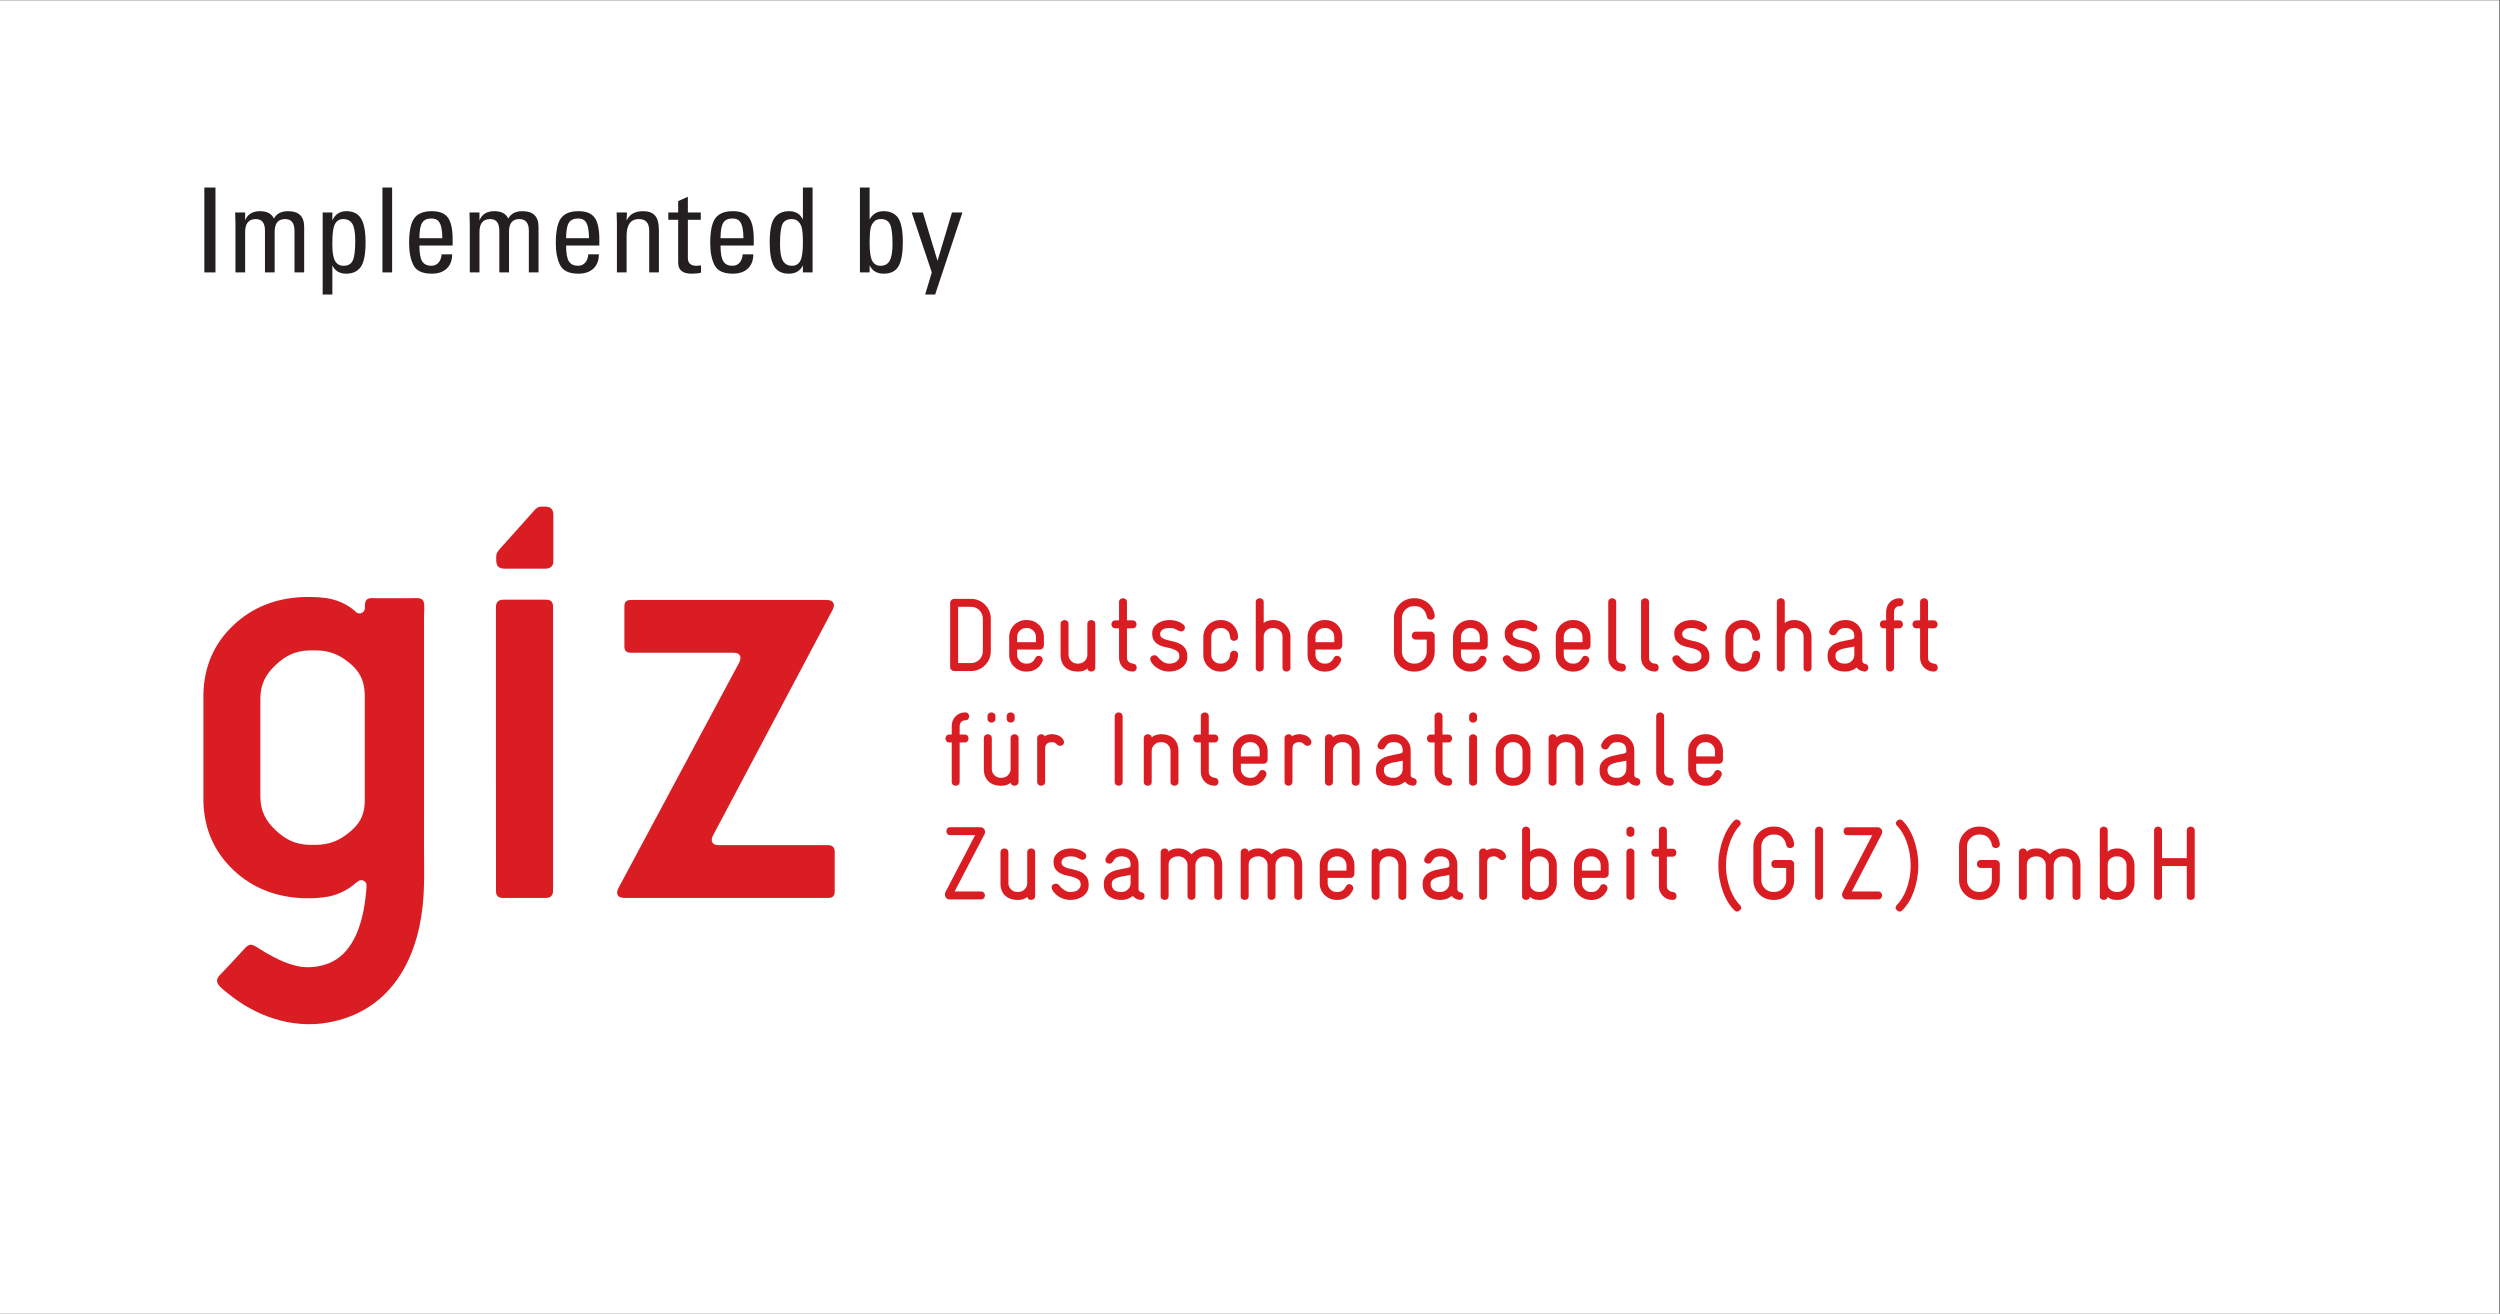 <?xml version="1.0" encoding="UTF-8" standalone="no"?>
<svg
   xmlns:dc="http://purl.org/dc/elements/1.1/"
   xmlns:cc="http://creativecommons.org/ns#"
   xmlns:rdf="http://www.w3.org/1999/02/22-rdf-syntax-ns#"
   xmlns:svg="http://www.w3.org/2000/svg"
   xmlns="http://www.w3.org/2000/svg"
   xmlns:sodipodi="http://sodipodi.sourceforge.net/DTD/sodipodi-0.dtd"
   xmlns:inkscape="http://www.inkscape.org/namespaces/inkscape"
   version="1.1"
   id="svg2"
   xml:space="preserve"
   width="225.76"
   height="118.64"
   viewBox="0 0 225.76 118.64"
   sodipodi:docname="gizlogo_unternehmen-en-implemented-4c.eps"><rect x="0" y="0" width="225.76" height="118.64" fill="#333333" stroke="none"/><defs
     id="defs6" /><sodipodi:namedview
     pagecolor="#ffffff"
     bordercolor="#666666"
     borderopacity="1"
     objecttolerance="10"
     gridtolerance="10"
     guidetolerance="10"
     inkscape:pageopacity="0"
     inkscape:pageshadow="2"
     inkscape:window-width="640"
     inkscape:window-height="480"
     id="namedview4" /><g
     id="g10"
     inkscape:groupmode="layer"
     inkscape:label="ink_ext_XXXXXX"
     transform="matrix(1.333,0,0,-1.333,0,118.64)"><g
       id="g12"
       transform="scale(0.1)"><path
         d="M 1693.22,0 H 0 V 889.824 H 1693.22 V 0"
         style="fill:#ffffff;fill-opacity:1;fill-rule:nonzero;stroke:none"
         id="path14" /><path
         d="m 242.797,293.105 c -1.16,-0.714 -2.371,-1.699 -3.594,-2.734 l -0.34,-0.254 c -0.234,-0.195 -0.48,-0.39 -0.734,-0.566 -0.254,-0.196 -0.496,-0.391 -0.77,-0.567 -0.254,-0.175 -0.519,-0.371 -0.793,-0.546 -0.261,-0.168 -0.546,-0.344 -0.82,-0.54 -0.281,-0.175 -0.566,-0.347 -0.859,-0.515 -0.282,-0.149 -0.574,-0.324 -0.879,-0.496 -0.293,-0.176 -0.606,-0.324 -0.906,-0.492 -0.305,-0.157 -0.618,-0.301 -0.93,-0.465 -0.313,-0.16 -0.633,-0.305 -0.957,-0.453 -0.332,-0.145 -0.652,-0.293 -0.985,-0.418 -0.332,-0.149 -0.656,-0.293 -0.988,-0.422 -0.332,-0.125 -0.664,-0.242 -0.984,-0.371 -0.344,-0.118 -0.664,-0.243 -0.996,-0.34 -0.324,-0.098 -0.657,-0.227 -0.977,-0.324 -0.324,-0.094 -0.644,-0.196 -0.976,-0.274 -0.325,-0.098 -0.645,-0.176 -0.957,-0.273 -0.325,-0.067 -0.645,-0.145 -0.957,-0.211 -0.325,-0.063 -0.637,-0.129 -0.95,-0.207 -0.312,-0.047 -0.625,-0.098 -0.937,-0.149 -3.75,-0.644 -7.656,-0.984 -11.699,-1.004 h -2.977 c -19.492,0.469 -35.742,6.856 -48.762,19.18 -13.015,12.344 -19.773,27.774 -20.281,46.356 v 73.039 c 0.508,18.582 7.266,34.035 20.281,46.355 13.02,12.316 29.27,18.715 48.762,19.18 h 3.836 c 3.684,-0.047 7.121,-0.289 10.324,-0.742 l 0.918,-0.157 c 0.32,-0.066 0.653,-0.117 0.977,-0.175 0.32,-0.055 0.644,-0.133 0.976,-0.204 0.321,-0.078 0.653,-0.156 0.985,-0.222 0.332,-0.09 0.656,-0.18 0.988,-0.278 0.34,-0.097 0.672,-0.183 1.004,-0.293 0.344,-0.093 0.676,-0.203 1.008,-0.32 0.34,-0.098 0.672,-0.226 1.015,-0.351 0.34,-0.118 0.672,-0.247 1.004,-0.383 0.332,-0.133 0.656,-0.25 0.977,-0.399 0.324,-0.129 0.644,-0.273 0.957,-0.422 0.312,-0.136 0.625,-0.269 0.929,-0.437 0.301,-0.148 0.606,-0.305 0.907,-0.449 0.304,-0.157 0.586,-0.313 0.879,-0.481 0.293,-0.152 0.578,-0.312 0.851,-0.484 l 0.262,-0.149 0.371,-0.222 0.352,-0.246 0.371,-0.235 0.343,-0.234 0.352,-0.254 0.34,-0.242 0.344,-0.246 0.312,-0.246 0.332,-0.254 0.313,-0.242 0.312,-0.247 0.301,-0.253 0.305,-0.254 0.281,-0.262 0.293,-0.242 0.265,-0.254 0.274,-0.266 c 0,0 0.242,-0.234 0.566,-0.437 0.184,-0.129 0.332,-0.207 0.489,-0.278 0.214,-0.097 0.449,-0.144 0.683,-0.203 0.235,-0.051 0.469,-0.066 0.723,-0.066 0.254,0 0.496,0.015 0.73,0.066 0.235,0.059 0.461,0.117 0.676,0.203 0.215,0.102 0.418,0.207 0.613,0.344 0.196,0.125 0.371,0.274 0.528,0.43 0.168,0.168 0.324,0.332 0.449,0.539 0.129,0.191 0.234,0.387 0.332,0.613 0.09,0.227 0.156,0.438 0.207,0.676 0.047,0.23 0.086,0.484 0.086,0.73 -0.02,2.395 -0.078,5.672 2.637,6.485 1.601,0.469 3.586,0.234 5.195,0.234 h 16.086 8.574 c 2.508,0 6.309,0.613 7.352,-2.472 0.773,-2.274 0.246,-7.059 0.246,-9.493 l 0.008,-34.109 v -79.738 l -0.02,-41.922 c 0,-13.821 0.559,-27.793 -1.004,-41.59 -4.336,-38.391 -23.535,-71.027 -64.16,-78.195 -24.602,-4.317 -49.113,4.422 -68.098,20.097 -2.324,1.922 -7.136,5.137 -6.941,8.418 0.066,1.16 0.633,2.246 1.394,3.114 0,0 15.743,16.64 16.907,18.097 1.113,1.231 2.675,3.008 4.422,3.008 2.48,0 5.07,-2.316 9.57,-4.961 7.676,-4.492 15.898,-8.644 24.648,-9.949 5.52,-0.813 11.535,-0.051 16.828,1.656 20.606,6.66 26.317,32.688 27.5,53.078 v 0.34 c 0,0.129 0,0.258 -0.011,0.371 -0.008,0.129 -0.028,0.227 -0.047,0.352 -0.031,0.121 -0.059,0.215 -0.098,0.343 -0.031,0.098 -0.07,0.223 -0.117,0.325 -0.039,0.093 -0.09,0.222 -0.148,0.32 -0.047,0.098 -0.118,0.195 -0.176,0.293 -0.059,0.078 -0.125,0.176 -0.203,0.273 -0.078,0.079 -0.149,0.176 -0.227,0.243 -0.086,0.078 -0.164,0.148 -0.254,0.226 -0.086,0.078 -0.183,0.145 -0.281,0.195 -0.09,0.079 -0.188,0.125 -0.285,0.196 -0.106,0.047 -0.203,0.105 -0.321,0.156 -0.097,0.051 -0.214,0.066 -0.324,0.117 -0.117,0.028 -0.222,0.047 -0.34,0.078 -0.117,0.02 -0.226,0.047 -0.351,0.047 -0.117,0.02 -0.246,0.02 -0.363,0.02 -0.125,0 -0.243,0 -0.36,-0.02 -0.129,0 -0.246,-0.027 -0.363,-0.047 -0.117,-0.031 -0.223,-0.05 -0.332,-0.078 -0.117,-0.051 -0.223,-0.066 -0.332,-0.117 -0.106,-0.051 -0.496,-0.273 -0.586,-0.352 z m 4.308,53.379 v 73.321 c -0.304,9.746 -3.828,15.82 -10.585,21.289 -6.758,5.469 -13.118,8.23 -22.707,8.332 h -3.719 c -9.981,-0.246 -16.504,-3.496 -23.235,-9.797 -6.726,-6.309 -10.214,-12.676 -10.488,-22.188 v -67.804 c 0.274,-9.5 3.762,-15.867 10.488,-22.168 6.731,-6.317 13.254,-9.578 23.235,-9.824 h 3.719 c 9.589,0.148 15.949,2.941 22.707,8.402 6.757,5.445 10.281,11.226 10.585,20.437 v 0"
         style="fill:#da1c23;fill-opacity:1;fill-rule:nonzero;stroke:none"
         id="path16" /><path
         d="m 565.469,286.191 v 26.817 c 0,1.551 -0.43,2.683 -1.211,3.406 -0.82,0.715 -1.895,1.055 -3.262,1.055 h -73.848 c -1.757,0 -3.027,0.324 -3.789,0.937 -0.683,0.625 -1.171,1.36 -1.171,2.524 -0.059,1.062 0.41,2.371 0.937,3.258 l 80.918,152.699 c 0.234,0.465 0.43,0.984 0.625,1.551 0.176,0.593 0.273,1.113 0.273,1.582 -0.078,2.293 -1.718,3.488 -4.941,3.566 H 427.48 c -3.066,0.074 -4.57,-1.418 -4.492,-4.477 v -26.812 c -0.078,-3.051 1.426,-4.543 4.492,-4.477 h 69.219 c 1.582,0 2.832,-0.281 3.692,-0.906 0.839,-0.625 1.211,-1.531 1.23,-2.668 -0.019,-0.469 -0.098,-0.992 -0.273,-1.57 -0.176,-0.578 -0.391,-1.094 -0.606,-1.563 L 418.965,288.418 c -0.235,-0.469 -0.449,-0.988 -0.606,-1.555 -0.175,-0.593 -0.273,-1.109 -0.273,-1.582 0.078,-2.293 1.699,-3.484 4.902,-3.554 h 138.008 c 1.563,-0.028 2.695,0.343 3.418,1.054 0.723,0.727 1.074,1.856 1.055,3.41 v 0"
         style="fill:#da1c23;fill-opacity:1;fill-rule:nonzero;stroke:none"
         id="path18" /><path
         d="m 336.211,509.539 c 0.137,-1.484 0.566,-2.613 1.309,-3.379 0.878,-0.879 2.246,-1.336 4.062,-1.387 h 27.91 c 1.836,0.051 3.184,0.508 4.043,1.387 0.762,0.754 1.309,1.875 1.309,3.332 0,0 0,0.762 0.019,0.821 v 30.988 c -0.039,1.844 -0.488,3.25 -1.367,4.137 -0.859,0.89 -2.226,1.328 -4.043,1.398 l -2.226,0.008 c -1.739,0 -3.184,-0.391 -4.786,-2.071 l -23.418,-26.152 -1.113,-1.324 c -1.25,-1.457 -1.738,-2.668 -1.738,-4.25 v -2.734 c 0,-0.223 0.039,-0.774 0.039,-0.774 v 0"
         style="fill:#da1c23;fill-opacity:1;fill-rule:nonzero;stroke:none"
         id="path20" /><path
         d="m 374.668,478.984 c 0,1.571 -0.391,2.813 -1.113,3.575 -0.782,0.808 -2.012,1.211 -3.692,1.203 H 340.82 c -1.699,-0.032 -2.91,-0.492 -3.691,-1.399 -0.742,-0.84 -1.152,-1.972 -1.152,-3.379 v -0.82 -109.121 l 0.039,-82.551 c -0.02,-1.582 0.371,-2.82 1.113,-3.582 0.781,-0.812 1.992,-1.211 3.691,-1.183 h 29.043 c 1.68,0 2.91,0.468 3.672,1.378 0.742,0.84 1.133,1.954 1.133,3.387 v 192.492 0"
         style="fill:#da1c23;fill-opacity:1;fill-rule:nonzero;stroke:none"
         id="path22" /><path
         d="m 1486.82,327.352 c 0,0.91 -0.3,1.574 -0.86,2.023 -0.57,0.438 -1.17,0.664 -1.84,0.664 -0.66,0 -1.27,-0.226 -1.83,-0.664 -0.57,-0.449 -0.86,-1.113 -0.86,-2.023 V 308.66 h -16.78 v 18.692 c 0,0.91 -0.27,1.574 -0.84,2.023 -0.57,0.438 -1.19,0.664 -1.84,0.664 -0.66,0 -1.27,-0.226 -1.83,-0.664 -0.59,-0.449 -0.86,-1.113 -0.86,-2.023 v -44.364 c 0,-0.918 0.27,-1.562 0.86,-2.004 0.56,-0.418 1.17,-0.613 1.83,-0.613 0.65,0 1.27,0.195 1.84,0.613 0.57,0.442 0.84,1.086 0.84,2.004 v 20.313 h 16.78 v -20.313 c 0,-0.968 0.29,-1.633 0.86,-2.031 0.56,-0.391 1.17,-0.586 1.83,-0.586 0.67,0 1.27,0.195 1.84,0.586 0.56,0.398 0.86,1.063 0.86,2.031 z m -46.21,-35.606 c 0,-1.648 -0.57,-3.055 -1.76,-4.246 -1.19,-1.184 -2.62,-1.746 -4.32,-1.746 h -0.62 c -1.62,0 -3.03,0.484 -4.24,1.48 -1.19,0.989 -1.8,2.344 -1.8,4.075 v 13.132 c 0,1.653 0.61,2.961 1.8,3.946 1.21,0.988 2.62,1.484 4.24,1.484 h 0.62 c 1.7,0 3.13,-0.594 4.32,-1.758 1.19,-1.179 1.76,-2.586 1.76,-4.246 z m 5.39,12.121 c 0,1.563 -0.3,3.02 -0.88,4.422 -0.59,1.379 -1.41,2.59 -2.44,3.637 -1.04,1.035 -2.27,1.844 -3.66,2.437 -1.38,0.586 -2.89,0.891 -4.49,0.891 h -0.49 c -1.23,0 -2.42,-0.195 -3.55,-0.598 -1.11,-0.39 -1.99,-0.984 -2.62,-1.726 v 14.422 c 0,0.91 -0.27,1.574 -0.84,2.023 -0.57,0.438 -1.19,0.664 -1.85,0.664 -0.65,0 -1.27,-0.226 -1.84,-0.664 -0.57,-0.449 -0.84,-1.113 -0.84,-2.023 v -44.508 c 0,-0.84 0.27,-1.489 0.84,-1.887 0.57,-0.391 1.19,-0.586 1.84,-0.586 0.62,0 1.19,0.145 1.71,0.488 0.51,0.321 0.82,0.868 0.92,1.582 0.53,-0.515 1.29,-1.015 2.31,-1.433 0.99,-0.442 2.26,-0.637 3.79,-0.637 h 0.62 c 1.54,0 3.03,0.293 4.43,0.859 1.37,0.594 2.6,1.407 3.64,2.422 1.03,1.016 1.87,2.196 2.48,3.582 0.6,1.36 0.92,2.832 0.92,4.446 z m -36.59,0.047 c 0,1.953 -0.31,3.637 -0.91,5.07 -0.63,1.454 -1.47,2.618 -2.52,3.555 -1.06,0.906 -2.27,1.602 -3.64,2.051 -1.38,0.437 -2.83,0.664 -4.33,0.664 h -0.65 c -1.77,0 -3.41,-0.371 -4.9,-1.082 -1.5,-0.742 -2.77,-1.731 -3.87,-2.942 -1.09,1.211 -2.36,2.2 -3.84,2.942 -1.51,0.711 -3.15,1.082 -4.93,1.082 h -0.62 c -1.25,0 -2.38,-0.195 -3.48,-0.566 -1.09,-0.372 -1.97,-0.887 -2.63,-1.563 -0.14,0.723 -0.47,1.238 -0.98,1.609 -0.53,0.344 -1.07,0.52 -1.64,0.52 -0.7,0 -1.35,-0.227 -1.92,-0.723 -0.54,-0.468 -0.84,-1.101 -0.84,-1.972 v -29.571 c 0,-0.918 0.3,-1.562 0.84,-2.004 0.57,-0.418 1.2,-0.613 1.86,-0.613 0.66,0 1.27,0.195 1.84,0.613 0.56,0.442 0.84,1.086 0.84,2.004 v 21.426 c 0,1.649 0.62,2.988 1.85,3.973 1.23,0.988 2.64,1.484 4.26,1.484 h 0.62 c 1.7,0 3.13,-0.566 4.32,-1.707 1.19,-1.105 1.76,-2.59 1.76,-4.363 v -20.696 c 0,-0.937 0.29,-1.621 0.86,-2.07 0.56,-0.449 1.19,-0.664 1.83,-0.664 0.67,0 1.27,0.215 1.84,0.664 0.57,0.449 0.86,1.133 0.86,2.07 v 20.696 c 0,1.726 0.59,3.179 1.78,4.344 1.17,1.16 2.61,1.726 4.29,1.726 h 0.65 c 1.79,0 3.26,-0.496 4.35,-1.484 1.12,-0.985 1.66,-2.469 1.66,-4.473 v -20.926 c 0,-0.918 0.3,-1.562 0.86,-2.004 0.57,-0.418 1.17,-0.613 1.84,-0.613 0.66,0 1.27,0.195 1.83,0.613 0.57,0.442 0.86,1.086 0.86,2.004 z m -54.64,0.793 c 0,0.723 -0.28,1.34 -0.82,1.875 -0.55,0.547 -1.18,0.82 -1.88,0.82 h -10.12 c -0.9,0 -1.56,-0.293 -2.03,-0.871 -0.45,-0.535 -0.66,-1.148 -0.66,-1.824 0,-0.664 0.21,-1.277 0.66,-1.848 0.47,-0.562 1.13,-0.839 2.03,-0.839 h 7.43 v -8.25 c 0,-1.133 -0.2,-2.168 -0.65,-3.133 -0.41,-0.957 -1,-1.797 -1.72,-2.543 -0.74,-0.711 -1.58,-1.309 -2.56,-1.727 -0.95,-0.422 -2.01,-0.613 -3.14,-0.613 h -0.7 c -1.14,0 -2.19,0.191 -3.15,0.613 -0.98,0.418 -1.83,1.016 -2.56,1.727 -0.72,0.746 -1.31,1.586 -1.74,2.543 -0.43,0.996 -0.62,2.027 -0.62,3.164 v 22.879 c 0,1.093 0.19,2.097 0.62,3.086 0.43,0.964 1.02,1.804 1.74,2.547 0.73,0.714 1.58,1.308 2.56,1.73 0.96,0.422 2.01,0.613 3.15,0.613 h 0.7 c 2.3,0 4.14,-0.644 5.49,-1.972 1.34,-1.305 2.2,-2.965 2.58,-4.942 0.13,-0.808 0.46,-1.375 0.99,-1.746 0.51,-0.351 1.08,-0.519 1.7,-0.519 0.66,0 1.27,0.214 1.84,0.664 0.56,0.441 0.86,1.086 0.86,1.953 v 0.422 c -0.26,1.648 -0.75,3.183 -1.55,4.589 -0.76,1.426 -1.76,2.637 -2.95,3.653 -1.21,1.015 -2.57,1.828 -4.12,2.422 -1.52,0.566 -3.14,0.859 -4.84,0.859 h -0.7 c -1.84,0 -3.6,-0.344 -5.26,-1.066 -1.64,-0.684 -3.06,-1.649 -4.26,-2.86 -1.21,-1.183 -2.16,-2.617 -2.89,-4.25 -0.7,-1.629 -1.05,-3.379 -1.05,-5.254 V 293.75 c 0,-1.906 0.35,-3.652 1.05,-5.281 0.73,-1.633 1.68,-3.039 2.89,-4.25 1.2,-1.211 2.62,-2.149 4.26,-2.84 1.66,-0.664 3.42,-1.008 5.26,-1.008 h 0.7 c 1.83,0 3.59,0.344 5.23,1.008 1.66,0.691 3.09,1.629 4.28,2.84 1.21,1.211 2.17,2.617 2.87,4.25 0.7,1.629 1.08,3.375 1.08,5.281 z m -56.04,8.32 c -0.55,2.989 -1.29,5.801 -2.23,8.418 -0.93,2.618 -2.07,5.02 -3.36,7.157 -1.3,2.152 -2.71,3.957 -4.21,5.41 -0.57,0.566 -1.18,0.84 -1.84,0.84 -0.57,0 -1.17,-0.243 -1.84,-0.758 -0.56,-0.571 -0.86,-1.196 -0.86,-1.86 0,-0.613 0.28,-1.179 0.79,-1.699 1.23,-1.16 2.4,-2.664 3.51,-4.519 1.1,-1.856 2.09,-3.926 2.93,-6.219 0.84,-2.328 1.52,-4.848 2.01,-7.563 0.49,-2.714 0.75,-5.523 0.75,-8.433 0,-3.039 -0.26,-5.903 -0.79,-8.645 -0.5,-2.746 -1.21,-5.254 -2.09,-7.578 -0.86,-2.324 -1.87,-4.375 -3,-6.199 -1.12,-1.801 -2.31,-3.305 -3.54,-4.492 -0.53,-0.52 -0.76,-1.086 -0.76,-1.703 0,-0.645 0.27,-1.258 0.84,-1.825 0.6,-0.566 1.25,-0.871 1.91,-0.871 0.61,0 1.21,0.305 1.78,0.871 1.5,1.454 2.91,3.25 4.24,5.379 1.33,2.121 2.46,4.492 3.44,7.11 0.95,2.621 1.72,5.461 2.28,8.496 0.57,3.039 0.86,6.191 0.86,9.457 0,3.152 -0.27,6.219 -0.82,9.226 z m -24.37,-27.793 c -0.45,0.567 -1.14,0.86 -2.02,0.86 h -17.83 l 20.1,38.562 c 0.33,0.617 0.49,1.231 0.49,1.856 0,0.84 -0.31,1.574 -0.92,2.199 -0.61,0.613 -1.39,0.906 -2.34,0.906 h -20.24 c -0.94,0 -1.62,-0.273 -2.05,-0.84 -0.43,-0.562 -0.64,-1.179 -0.64,-1.843 0,-0.672 0.21,-1.258 0.64,-1.836 0.43,-0.567 1.11,-0.86 2.05,-0.86 h 16.78 l -20.04,-38.437 c -0.27,-0.52 -0.43,-1.082 -0.43,-1.68 0,-0.918 0.27,-1.699 0.82,-2.375 0.55,-0.683 1.31,-1.031 2.31,-1.031 h 21.3 c 0.88,0 1.57,0.269 2.02,0.84 0.44,0.562 0.68,1.179 0.68,1.851 0,0.664 -0.24,1.282 -0.68,1.828 z m -39.32,42.118 c 0,0.91 -0.29,1.574 -0.86,2.023 -0.57,0.438 -1.17,0.664 -1.84,0.664 -0.66,0 -1.27,-0.226 -1.83,-0.664 -0.57,-0.449 -0.86,-1.113 -0.86,-2.023 v -44.364 c 0,-0.918 0.29,-1.562 0.86,-2.004 0.56,-0.418 1.17,-0.613 1.83,-0.613 0.67,0 1.27,0.195 1.84,0.613 0.57,0.442 0.86,1.086 0.86,2.004 z m -19.61,-22.645 c 0,0.723 -0.25,1.34 -0.8,1.875 -0.55,0.547 -1.17,0.82 -1.88,0.82 h -10.13 c -0.9,0 -1.57,-0.293 -2.01,-0.871 -0.45,-0.535 -0.67,-1.148 -0.67,-1.824 0,-0.664 0.22,-1.277 0.67,-1.848 0.44,-0.562 1.11,-0.839 2.01,-0.839 h 7.44 v -8.25 c 0,-1.133 -0.22,-2.168 -0.65,-3.133 -0.41,-0.957 -0.99,-1.797 -1.71,-2.543 -0.75,-0.711 -1.59,-1.309 -2.56,-1.727 -0.98,-0.422 -2.01,-0.613 -3.15,-0.613 h -0.7 c -1.15,0 -2.19,0.191 -3.16,0.613 -0.98,0.418 -1.82,1.016 -2.54,1.727 -0.75,0.746 -1.31,1.586 -1.74,2.543 -0.41,0.996 -0.65,2.027 -0.65,3.164 v 22.879 c 0,1.093 0.24,2.097 0.65,3.086 0.43,0.964 0.99,1.804 1.74,2.547 0.72,0.714 1.56,1.308 2.54,1.73 0.97,0.422 2.01,0.613 3.16,0.613 h 0.7 c 2.31,0 4.14,-0.644 5.49,-1.972 1.35,-1.305 2.19,-2.965 2.58,-4.942 0.14,-0.808 0.47,-1.375 0.98,-1.746 0.52,-0.351 1.09,-0.519 1.71,-0.519 0.65,0 1.27,0.214 1.84,0.664 0.57,0.441 0.84,1.086 0.84,1.953 v 0.422 c -0.23,1.648 -0.74,3.183 -1.5,4.589 -0.8,1.426 -1.78,2.637 -2.99,3.653 -1.21,1.015 -2.58,1.828 -4.1,2.422 -1.53,0.566 -3.15,0.859 -4.85,0.859 h -0.7 c -1.86,0 -3.59,-0.344 -5.24,-1.066 -1.66,-0.684 -3.08,-1.649 -4.29,-2.86 -1.21,-1.183 -2.15,-2.617 -2.87,-4.25 -0.71,-1.629 -1.06,-3.379 -1.06,-5.254 V 293.75 c 0,-1.906 0.35,-3.652 1.06,-5.281 0.72,-1.633 1.66,-3.039 2.87,-4.25 1.21,-1.211 2.63,-2.149 4.29,-2.84 1.65,-0.664 3.38,-1.008 5.24,-1.008 h 0.7 c 1.84,0 3.58,0.344 5.24,1.008 1.64,0.691 3.08,1.629 4.27,2.84 1.21,1.211 2.17,2.617 2.88,4.25 0.7,1.629 1.05,3.375 1.05,5.281 z m -40.27,-23.328 c -1.14,1.824 -2.15,3.875 -3.01,6.199 -0.88,2.324 -1.56,4.832 -2.09,7.578 -0.53,2.742 -0.78,5.606 -0.78,8.645 0,2.91 0.25,5.719 0.78,8.433 0.53,2.715 1.19,5.235 2.05,7.563 0.86,2.293 1.84,4.363 2.95,6.219 1.09,1.855 2.24,3.359 3.42,4.519 0.52,0.52 0.78,1.086 0.78,1.699 0,0.664 -0.3,1.289 -0.86,1.86 -0.65,0.515 -1.27,0.758 -1.84,0.758 -0.64,0 -1.27,-0.274 -1.83,-0.84 -1.47,-1.5 -2.84,-3.328 -4.14,-5.477 -1.31,-2.148 -2.43,-4.523 -3.36,-7.109 -0.94,-2.617 -1.7,-5.379 -2.27,-8.371 -0.57,-2.965 -0.84,-6.051 -0.84,-9.254 0,-3.266 0.27,-6.418 0.84,-9.457 0.57,-3.035 1.33,-5.875 2.31,-8.496 0.95,-2.618 2.11,-4.989 3.41,-7.11 1.33,-2.129 2.76,-3.925 4.26,-5.379 0.57,-0.566 1.15,-0.871 1.78,-0.871 0.7,0 1.35,0.305 1.89,0.871 0.63,0.469 0.94,1.055 0.94,1.746 0,0.618 -0.29,1.211 -0.86,1.782 -1.23,1.187 -2.4,2.691 -3.53,4.492 z m -39.96,3.434 c -0.4,0.519 -1.04,0.839 -1.88,0.941 -1.09,0.066 -2.05,0.465 -2.87,1.16 -0.82,0.664 -1.23,1.633 -1.23,2.832 v 19.922 h 3.83 c 0.88,0 1.56,0.273 2.01,0.84 0.45,0.578 0.66,1.191 0.66,1.855 0,0.645 -0.21,1.258 -0.66,1.825 -0.45,0.57 -1.13,0.871 -2.01,0.871 h -3.83 v 12.293 c 0,0.91 -0.29,1.574 -0.86,2.023 -0.57,0.438 -1.17,0.664 -1.84,0.664 -0.66,0 -1.27,-0.226 -1.83,-0.664 -0.57,-0.449 -0.86,-1.113 -0.86,-2.023 v -12.293 h -2.48 c -0.88,0 -1.56,-0.301 -2.01,-0.871 -0.43,-0.567 -0.67,-1.18 -0.67,-1.825 0,-0.664 0.24,-1.277 0.67,-1.855 0.45,-0.567 1.13,-0.84 2.01,-0.84 h 2.48 v -20.039 c 0,-1.262 0.23,-2.473 0.7,-3.606 0.49,-1.14 1.15,-2.128 1.99,-2.968 0.86,-0.86 1.84,-1.524 2.97,-1.992 1.15,-0.477 2.35,-0.692 3.62,-0.692 0.95,0 1.62,0.274 2.07,0.809 0.41,0.547 0.62,1.164 0.62,1.828 0,0.664 -0.19,1.258 -0.6,1.805 z m -27.99,27.746 c 0,0.886 -0.28,1.582 -0.86,2.031 -0.57,0.437 -1.17,0.664 -1.84,0.664 -0.66,0 -1.27,-0.227 -1.83,-0.664 -0.57,-0.449 -0.86,-1.145 -0.86,-2.031 v -29.571 c 0,-0.918 0.29,-1.562 0.86,-2.004 0.56,-0.418 1.17,-0.613 1.83,-0.613 0.67,0 1.27,0.195 1.84,0.613 0.58,0.442 0.86,1.086 0.86,2.004 z m 0,14.793 c 0,0.91 -0.28,1.574 -0.86,2.023 -0.57,0.438 -1.17,0.664 -1.84,0.664 -0.66,0 -1.27,-0.226 -1.83,-0.664 -0.57,-0.449 -0.86,-1.113 -0.86,-2.023 v -1.563 c 0,-0.887 0.29,-1.551 0.86,-2 0.56,-0.469 1.17,-0.684 1.83,-0.684 0.67,0 1.27,0.215 1.84,0.684 0.58,0.449 0.86,1.113 0.86,2 z m -22.82,-27.11 h -12.73 v 3.574 c 0,1.711 0.61,3.137 1.8,4.297 1.21,1.192 2.63,1.758 4.27,1.758 h 0.71 c 1.56,0 2.95,-0.566 4.16,-1.758 1.19,-1.16 1.79,-2.617 1.79,-4.363 z m 5.4,3.559 c 0,1.648 -0.32,3.152 -0.9,4.558 -0.59,1.387 -1.41,2.598 -2.44,3.633 -1.04,1.035 -2.25,1.856 -3.64,2.422 -1.4,0.566 -2.87,0.84 -4.43,0.84 h -0.7 c -1.57,0 -3.03,-0.305 -4.44,-0.891 -1.38,-0.593 -2.6,-1.402 -3.65,-2.437 -1.04,-1.047 -1.84,-2.258 -2.42,-3.637 -0.61,-1.402 -0.9,-2.859 -0.9,-4.422 V 291.68 c 0,-1.614 0.29,-3.086 0.9,-4.446 0.58,-1.386 1.38,-2.566 2.42,-3.582 1.05,-1.015 2.27,-1.828 3.65,-2.422 1.41,-0.566 2.87,-0.859 4.44,-0.859 h 0.7 c 2.42,0 4.53,0.613 6.35,1.848 1.79,1.258 3.14,2.871 3.98,4.859 0.2,0.324 0.29,0.742 0.29,1.211 0,0.793 -0.29,1.457 -0.86,1.973 -0.56,0.527 -1.21,0.793 -1.91,0.793 -0.47,0 -0.9,-0.149 -1.35,-0.391 -0.41,-0.273 -0.74,-0.695 -0.97,-1.309 -0.47,-0.988 -1.18,-1.855 -2.09,-2.539 -0.92,-0.722 -2.07,-1.062 -3.44,-1.062 h -0.7 c -1.66,0 -3.07,0.562 -4.26,1.746 -1.17,1.16 -1.76,2.566 -1.76,4.199 v 3.606 h 15.43 c 0.74,0 1.39,0.269 1.91,0.816 0.51,0.539 0.79,1.152 0.79,1.875 z m -40.51,-12.055 c 0,-1.648 -0.59,-3.055 -1.78,-4.246 -1.17,-1.184 -2.62,-1.746 -4.32,-1.746 h -0.62 c -1.62,0 -3.03,0.484 -4.22,1.48 -1.21,0.989 -1.82,2.344 -1.82,4.075 v 13.132 c 0,1.653 0.61,2.961 1.82,3.946 1.19,0.988 2.6,1.484 4.22,1.484 h 0.62 c 1.7,0 3.15,-0.594 4.32,-1.758 1.19,-1.179 1.78,-2.586 1.78,-4.246 z m 5.37,12.121 c 0,1.563 -0.29,3.02 -0.88,4.422 -0.59,1.379 -1.41,2.59 -2.44,3.637 -1.04,1.035 -2.27,1.844 -3.63,2.437 -1.41,0.586 -2.91,0.891 -4.52,0.891 h -0.48 c -1.24,0 -2.43,-0.195 -3.54,-0.598 -1.13,-0.39 -2.01,-0.984 -2.64,-1.726 v 14.422 c 0,0.91 -0.27,1.574 -0.84,2.023 -0.56,0.438 -1.17,0.664 -1.83,0.664 -0.67,0 -1.29,-0.226 -1.86,-0.664 -0.54,-0.449 -0.84,-1.113 -0.84,-2.023 v -44.508 c 0,-0.84 0.3,-1.489 0.84,-1.887 0.57,-0.391 1.19,-0.586 1.86,-0.586 0.6,0 1.17,0.145 1.7,0.488 0.5,0.321 0.82,0.868 0.91,1.582 0.53,-0.515 1.29,-1.015 2.31,-1.433 1,-0.442 2.27,-0.637 3.79,-0.637 h 0.62 c 1.57,0 3.03,0.293 4.44,0.859 1.38,0.594 2.59,1.407 3.63,2.422 1.04,1.016 1.88,2.196 2.48,3.582 0.61,1.36 0.92,2.832 0.92,4.446 z m -35.02,7.93 c -0.86,1.211 -1.95,2.098 -3.3,2.637 -1.35,0.546 -2.7,0.82 -4.06,0.82 -0.94,0 -1.72,-0.078 -2.35,-0.195 -0.6,-0.157 -1.13,-0.325 -1.54,-0.528 -0.53,-0.168 -0.94,-0.41 -1.21,-0.683 -0.24,0.515 -0.57,0.886 -1,1.082 -0.41,0.226 -0.88,0.324 -1.35,0.324 -0.66,0 -1.27,-0.227 -1.87,-0.723 -0.59,-0.468 -0.88,-1.101 -0.88,-1.972 v -29.454 c 0,-0.937 0.27,-1.621 0.84,-2.07 0.57,-0.449 1.19,-0.664 1.84,-0.664 0.68,0 1.29,0.215 1.85,0.664 0.57,0.449 0.84,1.133 0.84,2.07 v 22.024 c 0,0.562 0.06,1.141 0.16,1.707 0.08,0.566 0.31,1.055 0.62,1.523 0.33,0.45 0.8,0.821 1.43,1.094 0.6,0.293 1.44,0.418 2.54,0.418 0.9,0 1.58,-0.176 2.09,-0.516 0.51,-0.371 0.88,-0.695 1.17,-0.968 0.66,-0.664 1.39,-0.985 2.19,-0.985 0.7,0 1.32,0.227 1.83,0.711 0.53,0.473 0.78,1.086 0.78,1.828 0,0.567 -0.21,1.192 -0.62,1.856 z m -37.755,-20.051 c 0,-1.695 -0.605,-3.105 -1.797,-4.266 -1.211,-1.164 -2.637,-1.726 -4.277,-1.726 h -0.645 c -1.797,0 -3.242,0.437 -4.355,1.324 -1.094,0.891 -1.66,2.102 -1.66,3.606 v 0.578 c 0,1.226 0.41,2.168 1.23,2.832 0.84,0.672 1.875,1.187 3.145,1.558 1.289,0.364 2.656,0.664 4.16,0.891 1.484,0.195 2.89,0.469 4.199,0.809 z m 8.965,-7.109 c -0.352,0.5 -0.938,0.824 -1.738,0.968 -1.231,0.215 -1.836,1.004 -1.836,2.317 v 16.441 c 0,1.504 -0.293,2.91 -0.86,4.25 -0.566,1.309 -1.347,2.473 -2.324,3.457 -0.996,0.985 -2.168,1.778 -3.555,2.344 -1.367,0.566 -2.812,0.84 -4.375,0.84 h -0.507 c -0.938,0 -1.895,-0.098 -2.891,-0.324 -0.996,-0.196 -1.953,-0.567 -2.91,-1.063 -0.938,-0.488 -1.817,-1.164 -2.656,-2.004 -0.821,-0.855 -1.504,-1.922 -2.09,-3.203 -0.176,-0.32 -0.274,-0.738 -0.274,-1.258 0,-0.761 0.274,-1.355 0.86,-1.808 0.566,-0.438 1.171,-0.664 1.836,-0.664 0.468,0 0.898,0.097 1.347,0.293 0.41,0.226 0.762,0.597 1.055,1.117 0.644,1.187 1.426,2.047 2.266,2.644 0.839,0.586 2.011,0.887 3.457,0.887 h 0.507 c 1.563,0 2.911,-0.418 4.024,-1.258 1.133,-0.871 1.699,-2.343 1.699,-4.472 0,-0.196 0,-0.391 -0.039,-0.645 -0.02,-0.215 -0.078,-0.41 -0.156,-0.566 -0.293,-0.371 -0.938,-0.664 -1.953,-0.891 -1.016,-0.195 -2.188,-0.418 -3.516,-0.66 -1.309,-0.227 -2.715,-0.551 -4.16,-0.91 -1.485,-0.371 -2.813,-0.949 -4.043,-1.66 -1.231,-0.743 -2.246,-1.7 -3.028,-2.911 -0.82,-1.21 -1.21,-2.714 -1.21,-4.57 v -0.84 c 0,-1.648 0.332,-3.136 0.976,-4.394 0.664,-1.281 1.524,-2.344 2.598,-3.184 1.054,-0.859 2.265,-1.484 3.633,-1.926 1.367,-0.418 2.773,-0.613 4.179,-0.613 h 0.645 c 2.969,0 5.508,0.906 7.637,2.734 0.468,-0.636 1.093,-1.21 1.835,-1.679 0.762,-0.469 1.758,-0.813 2.969,-1.004 0.059,-0.031 0.215,-0.051 0.508,-0.051 0.84,0 1.504,0.274 1.953,0.809 0.43,0.547 0.664,1.164 0.664,1.875 0,0.566 -0.176,1.093 -0.527,1.582 z m -38.145,19.23 c 0,1.934 -0.312,3.602 -0.898,5.067 -0.625,1.425 -1.445,2.621 -2.5,3.554 -1.035,0.957 -2.227,1.653 -3.594,2.102 -1.367,0.437 -2.812,0.664 -4.316,0.664 h -0.645 c -1.23,0 -2.383,-0.195 -3.476,-0.566 -1.075,-0.372 -1.953,-0.887 -2.618,-1.563 -0.136,0.723 -0.468,1.238 -0.976,1.609 -0.527,0.344 -1.094,0.52 -1.699,0.52 -0.703,0 -1.348,-0.227 -1.914,-0.723 -0.567,-0.468 -0.84,-1.101 -0.84,-1.972 v -29.571 c 0,-0.918 0.273,-1.562 0.84,-2.004 0.566,-0.418 1.171,-0.613 1.836,-0.613 0.664,0 1.269,0.195 1.855,0.613 0.547,0.442 0.84,1.086 0.84,2.004 v 20.879 c 0,1.68 0.586,3.113 1.797,4.278 1.191,1.16 2.617,1.726 4.258,1.726 h 0.625 c 1.699,0 3.125,-0.594 4.296,-1.758 1.172,-1.179 1.758,-2.617 1.758,-4.246 v -20.879 c 0,-0.918 0.293,-1.562 0.86,-2.004 0.586,-0.418 1.191,-0.613 1.855,-0.613 0.684,0 1.289,0.195 1.856,0.613 0.527,0.442 0.8,1.086 0.8,2.004 z m -40.527,-3.625 h -12.734 v 3.574 c 0,1.711 0.605,3.137 1.796,4.297 1.211,1.192 2.618,1.758 4.278,1.758 h 0.722 c 1.543,0 2.93,-0.566 4.141,-1.758 1.192,-1.16 1.797,-2.617 1.797,-4.363 z m 5.371,3.559 c 0,1.648 -0.293,3.152 -0.879,4.558 -0.586,1.387 -1.406,2.598 -2.441,3.633 -1.035,1.035 -2.246,1.856 -3.653,2.422 -1.386,0.566 -2.851,0.84 -4.414,0.84 h -0.703 c -1.562,0 -3.027,-0.305 -4.433,-0.891 -1.387,-0.593 -2.598,-1.402 -3.633,-2.437 -1.035,-1.047 -1.856,-2.258 -2.442,-3.637 -0.605,-1.402 -0.898,-2.859 -0.898,-4.422 V 291.68 c 0,-1.614 0.293,-3.086 0.898,-4.446 0.586,-1.386 1.407,-2.566 2.442,-3.582 1.035,-1.015 2.246,-1.828 3.633,-2.422 1.406,-0.566 2.871,-0.859 4.433,-0.859 h 0.703 c 2.403,0 4.512,0.613 6.328,1.848 1.817,1.258 3.145,2.871 4.004,4.859 0.176,0.324 0.293,0.742 0.293,1.211 0,0.793 -0.293,1.457 -0.859,1.973 -0.566,0.527 -1.191,0.793 -1.914,0.793 -0.469,0 -0.918,-0.149 -1.348,-0.391 -0.41,-0.273 -0.742,-0.695 -0.976,-1.309 -0.469,-0.988 -1.172,-1.855 -2.09,-2.539 -0.938,-0.722 -2.07,-1.062 -3.438,-1.062 h -0.703 c -1.66,0 -3.066,0.562 -4.238,1.746 -1.191,1.16 -1.777,2.566 -1.777,4.199 v 3.606 h 15.429 c 0.742,0 1.387,0.269 1.914,0.816 0.508,0.539 0.762,1.152 0.762,1.875 z m -35.351,0.113 c 0,1.953 -0.293,3.637 -0.899,5.07 -0.625,1.454 -1.465,2.618 -2.519,3.555 -1.075,0.906 -2.286,1.602 -3.653,2.051 -1.367,0.437 -2.793,0.664 -4.316,0.664 h -0.625 c -1.817,0 -3.438,-0.371 -4.922,-1.082 -1.484,-0.742 -2.793,-1.731 -3.867,-2.942 -1.074,1.211 -2.383,2.2 -3.848,2.942 -1.484,0.711 -3.125,1.082 -4.922,1.082 h -0.644 c -1.231,0 -2.383,-0.195 -3.457,-0.566 -1.094,-0.372 -1.973,-0.887 -2.618,-1.563 -0.156,0.723 -0.488,1.238 -1.015,1.609 -0.508,0.344 -1.055,0.52 -1.602,0.52 -0.722,0 -1.347,-0.227 -1.914,-0.723 -0.566,-0.468 -0.859,-1.101 -0.859,-1.972 v -29.571 c 0,-0.918 0.293,-1.562 0.859,-2.004 0.567,-0.418 1.172,-0.613 1.836,-0.613 0.645,0 1.27,0.195 1.836,0.613 0.566,0.442 0.859,1.086 0.859,2.004 v 21.426 c 0,1.649 0.606,2.988 1.836,3.973 1.211,0.988 2.637,1.484 4.239,1.484 h 0.644 c 1.699,0 3.145,-0.566 4.317,-1.707 1.171,-1.105 1.777,-2.59 1.777,-4.363 v -20.696 c 0,-0.937 0.273,-1.621 0.84,-2.07 0.566,-0.449 1.172,-0.664 1.836,-0.664 0.664,0 1.269,0.215 1.855,0.664 0.567,0.449 0.84,1.133 0.84,2.07 v 20.696 c 0,1.726 0.586,3.179 1.777,4.344 1.172,1.16 2.618,1.726 4.317,1.726 h 0.625 c 1.797,0 3.242,-0.496 4.355,-1.484 1.114,-0.985 1.66,-2.469 1.66,-4.473 v -20.926 c 0,-0.918 0.293,-1.562 0.84,-2.004 0.567,-0.418 1.192,-0.613 1.856,-0.613 0.664,0 1.269,0.195 1.836,0.613 0.566,0.442 0.84,1.086 0.84,2.004 z m -54.2,0 c 0,1.953 -0.312,3.637 -0.918,5.07 -0.605,1.454 -1.445,2.618 -2.5,3.555 -1.074,0.906 -2.285,1.602 -3.652,2.051 -1.367,0.437 -2.813,0.664 -4.316,0.664 h -0.645 c -1.797,0 -3.437,-0.371 -4.922,-1.082 -1.484,-0.742 -2.773,-1.731 -3.847,-2.942 -1.094,1.211 -2.383,2.2 -3.868,2.942 -1.465,0.711 -3.125,1.082 -4.922,1.082 h -0.625 c -1.23,0 -2.402,-0.195 -3.476,-0.566 -1.094,-0.372 -1.953,-0.887 -2.617,-1.563 -0.137,0.723 -0.469,1.238 -0.996,1.609 -0.508,0.344 -1.055,0.52 -1.621,0.52 -0.704,0 -1.348,-0.227 -1.895,-0.723 -0.586,-0.468 -0.879,-1.101 -0.879,-1.972 v -29.571 c 0,-0.918 0.293,-1.562 0.879,-2.004 0.547,-0.418 1.172,-0.613 1.816,-0.613 0.664,0 1.289,0.195 1.856,0.613 0.566,0.442 0.84,1.086 0.84,2.004 v 21.426 c 0,1.649 0.605,2.988 1.855,3.973 1.211,0.988 2.637,1.484 4.238,1.484 h 0.625 c 1.719,0 3.145,-0.566 4.317,-1.707 1.191,-1.105 1.777,-2.59 1.777,-4.363 v -20.696 c 0,-0.937 0.274,-1.621 0.84,-2.07 0.586,-0.449 1.191,-0.664 1.856,-0.664 0.664,0 1.269,0.215 1.835,0.664 0.567,0.449 0.84,1.133 0.84,2.07 v 20.696 c 0,1.726 0.606,3.179 1.778,4.344 1.172,1.16 2.617,1.726 4.316,1.726 h 0.645 c 1.796,0 3.242,-0.496 4.355,-1.484 1.094,-0.985 1.66,-2.469 1.66,-4.473 v -20.926 c 0,-0.918 0.274,-1.562 0.84,-2.004 0.566,-0.418 1.191,-0.613 1.836,-0.613 0.684,0 1.289,0.195 1.855,0.613 0.567,0.442 0.84,1.086 0.84,2.004 z m -62.05,-12.168 c 0,-1.695 -0.606,-3.105 -1.817,-4.266 -1.211,-1.164 -2.637,-1.726 -4.297,-1.726 h -0.625 c -1.797,0 -3.242,0.437 -4.355,1.324 -1.114,0.891 -1.66,2.102 -1.66,3.606 v 0.578 c 0,1.226 0.41,2.168 1.23,2.832 0.82,0.672 1.895,1.187 3.164,1.558 1.27,0.364 2.656,0.664 4.121,0.891 1.504,0.195 2.891,0.469 4.239,0.809 z m 8.945,-7.109 c -0.371,0.5 -0.938,0.824 -1.738,0.968 -1.231,0.215 -1.836,1.004 -1.836,2.317 v 16.441 c 0,1.504 -0.293,2.91 -0.86,4.25 -0.566,1.309 -1.328,2.473 -2.324,3.457 -0.996,0.985 -2.168,1.778 -3.535,2.344 -1.387,0.566 -2.832,0.84 -4.395,0.84 h -0.507 c -0.938,0 -1.915,-0.098 -2.891,-0.324 -0.996,-0.196 -1.973,-0.567 -2.91,-1.063 -0.938,-0.488 -1.836,-1.164 -2.657,-2.004 -0.82,-0.855 -1.523,-1.922 -2.089,-3.203 -0.176,-0.32 -0.274,-0.738 -0.274,-1.258 0,-0.761 0.274,-1.355 0.84,-1.808 0.566,-0.438 1.191,-0.664 1.856,-0.664 0.468,0 0.917,0.097 1.328,0.293 0.429,0.226 0.8,0.597 1.054,1.117 0.684,1.187 1.426,2.047 2.285,2.644 0.84,0.586 1.993,0.887 3.458,0.887 h 0.507 c 1.563,0 2.891,-0.418 4.024,-1.258 1.133,-0.871 1.719,-2.343 1.719,-4.472 0,-0.196 -0.04,-0.391 -0.04,-0.645 -0.039,-0.215 -0.097,-0.41 -0.195,-0.566 -0.273,-0.371 -0.918,-0.664 -1.933,-0.891 -1.036,-0.195 -2.188,-0.418 -3.516,-0.66 -1.309,-0.227 -2.715,-0.551 -4.18,-0.91 -1.445,-0.371 -2.793,-0.949 -4.023,-1.66 -1.231,-0.743 -2.246,-1.7 -3.047,-2.911 -0.801,-1.21 -1.191,-2.714 -1.191,-4.57 v -0.84 c 0,-1.648 0.312,-3.136 0.976,-4.394 0.664,-1.281 1.524,-2.344 2.578,-3.184 1.074,-0.859 2.285,-1.484 3.653,-1.926 1.386,-0.418 2.753,-0.613 4.179,-0.613 h 0.625 c 2.989,0 5.528,0.906 7.656,2.734 0.469,-0.636 1.094,-1.21 1.836,-1.679 0.762,-0.469 1.739,-0.813 2.989,-1.004 0.039,-0.031 0.195,-0.051 0.488,-0.051 0.859,0 1.484,0.274 1.953,0.809 0.449,0.547 0.664,1.164 0.664,1.875 0,0.566 -0.176,1.093 -0.527,1.582 z m -37.363,5.898 c 0,2.297 -0.469,4.102 -1.387,5.434 -0.918,1.304 -2.051,2.351 -3.379,3.062 -1.367,0.742 -2.832,1.282 -4.434,1.633 -1.601,0.344 -3.086,0.715 -4.433,1.055 -1.328,0.351 -2.461,0.82 -3.379,1.418 -0.938,0.582 -1.387,1.5 -1.387,2.711 v 0.215 c 0.039,1.046 0.586,1.933 1.621,2.667 1.035,0.774 2.559,1.141 4.531,1.141 h 0.293 c 1.602,0 2.832,-0.223 3.75,-0.672 0.879,-0.437 1.719,-0.859 2.461,-1.23 0.567,-0.293 1.094,-0.418 1.563,-0.418 0.762,0 1.367,0.242 1.855,0.758 0.469,0.531 0.684,1.117 0.684,1.781 0,0.867 -0.313,1.558 -0.977,2.078 -0.273,0.242 -0.703,0.535 -1.25,0.906 -0.527,0.356 -1.191,0.696 -1.972,0.989 -0.782,0.324 -1.68,0.593 -2.676,0.839 -1.016,0.227 -2.149,0.352 -3.379,0.352 h -0.293 c -1.133,0 -2.363,-0.149 -3.711,-0.449 -1.348,-0.325 -2.578,-0.813 -3.75,-1.524 -1.152,-0.722 -2.129,-1.633 -2.93,-2.793 -0.8,-1.164 -1.211,-2.566 -1.211,-4.269 0,-2.227 0.469,-3.922 1.387,-5.117 0.918,-1.211 2.051,-2.149 3.399,-2.782 1.347,-0.675 2.812,-1.164 4.414,-1.465 1.601,-0.292 3.086,-0.664 4.433,-1.085 1.328,-0.418 2.481,-1.004 3.399,-1.727 0.918,-0.742 1.367,-1.848 1.367,-3.359 v -0.215 c -0.039,-1.164 -0.645,-2.246 -1.797,-3.235 -1.152,-0.996 -2.812,-1.48 -5,-1.48 H 725 c -1.328,0 -2.676,0.437 -4.062,1.324 -1.348,0.891 -2.481,1.934 -3.379,3.117 -0.332,0.469 -0.704,0.789 -1.133,0.957 -0.43,0.176 -0.84,0.254 -1.289,0.254 -0.703,0 -1.328,-0.254 -1.895,-0.722 -0.566,-0.469 -0.84,-1.106 -0.84,-1.895 0,-0.195 0.098,-0.644 0.352,-1.359 0.566,-1.082 1.289,-2.078 2.187,-2.938 0.899,-0.89 1.875,-1.633 2.969,-2.226 1.094,-0.618 2.227,-1.086 3.438,-1.407 1.211,-0.343 2.363,-0.488 3.496,-0.488 h 0.429 c 1.465,0 2.93,0.195 4.395,0.613 1.445,0.422 2.793,1.067 3.965,1.875 1.172,0.84 2.109,1.86 2.812,3.086 0.723,1.211 1.075,2.649 1.075,4.297 z m -36.25,22.024 c 0,0.886 -0.293,1.582 -0.86,2.031 -0.566,0.437 -1.172,0.664 -1.836,0.664 -0.664,0 -1.269,-0.227 -1.836,-0.664 -0.586,-0.449 -0.84,-1.113 -0.84,-2.031 v -20.813 c 0,-1.648 -0.605,-3.055 -1.777,-4.246 -1.191,-1.184 -2.617,-1.746 -4.336,-1.746 h -0.625 c -1.66,0 -3.066,0.562 -4.238,1.746 -1.192,1.191 -1.777,2.598 -1.777,4.246 v 20.813 c 0,0.918 -0.293,1.582 -0.86,2.031 -0.566,0.437 -1.172,0.664 -1.816,0.664 -0.684,0 -1.289,-0.227 -1.856,-0.664 -0.566,-0.449 -0.84,-1.145 -0.84,-2.031 V 291.68 c 0,-1.985 0.293,-3.684 0.918,-5.086 0.606,-1.41 1.426,-2.602 2.481,-3.508 1.035,-0.918 2.246,-1.602 3.633,-2.051 1.386,-0.449 2.832,-0.664 4.355,-0.664 h 0.625 c 1.25,0 2.403,0.164 3.496,0.516 1.074,0.375 1.934,0.89 2.617,1.554 0.118,-0.714 0.469,-1.261 0.977,-1.582 0.527,-0.343 1.094,-0.488 1.699,-0.488 0.664,0 1.27,0.215 1.836,0.664 0.567,0.449 0.86,1.082 0.86,1.953 z m -34.688,-27.325 c -0.449,0.567 -1.113,0.86 -2.012,0.86 h -17.851 l 20.117,38.562 c 0.312,0.617 0.488,1.231 0.488,1.856 0,0.84 -0.312,1.574 -0.918,2.199 -0.605,0.613 -1.406,0.906 -2.343,0.906 h -20.235 c -0.937,0 -1.64,-0.273 -2.051,-0.84 -0.429,-0.562 -0.644,-1.179 -0.644,-1.843 0,-0.672 0.215,-1.258 0.644,-1.836 0.411,-0.567 1.114,-0.86 2.051,-0.86 h 16.777 l -20.039,-38.437 c -0.293,-0.52 -0.429,-1.082 -0.429,-1.68 0,-0.918 0.273,-1.699 0.82,-2.375 0.547,-0.683 1.309,-1.031 2.305,-1.031 h 21.308 c 0.899,0 1.563,0.269 2.012,0.84 0.449,0.562 0.664,1.179 0.664,1.851 0,0.664 -0.215,1.282 -0.664,1.828 v 0"
         style="fill:#da1c23;fill-opacity:1;fill-rule:nonzero;stroke:none"
         id="path24" /><path
         d="m 1161.82,377.617 h -12.74 v 3.555 c 0,1.699 0.61,3.152 1.8,4.316 1.21,1.16 2.64,1.746 4.28,1.746 h 0.72 c 1.56,0 2.93,-0.586 4.14,-1.746 1.21,-1.164 1.8,-2.617 1.8,-4.394 z m 5.39,3.524 c 0,1.652 -0.32,3.183 -0.88,4.574 -0.61,1.375 -1.41,2.613 -2.44,3.648 -1.06,1.035 -2.27,1.828 -3.68,2.395 -1.36,0.566 -2.85,0.871 -4.41,0.871 h -0.7 c -1.56,0 -3.03,-0.305 -4.44,-0.891 -1.38,-0.597 -2.59,-1.418 -3.63,-2.453 -1.03,-1.031 -1.85,-2.246 -2.44,-3.648 -0.61,-1.379 -0.9,-2.864 -0.9,-4.418 v -12.176 c 0,-1.602 0.29,-3.086 0.9,-4.465 0.59,-1.355 1.41,-2.566 2.44,-3.582 1.04,-1.008 2.25,-1.797 3.63,-2.394 1.41,-0.594 2.88,-0.887 4.44,-0.887 h 0.7 c 2.4,0 4.53,0.613 6.33,1.875 1.82,1.23 3.16,2.859 4,4.844 0.2,0.339 0.3,0.73 0.3,1.203 0,0.816 -0.3,1.461 -0.86,1.98 -0.57,0.52 -1.19,0.789 -1.92,0.789 -0.47,0 -0.92,-0.125 -1.33,-0.398 -0.43,-0.246 -0.76,-0.695 -0.99,-1.309 -0.47,-0.984 -1.17,-1.828 -2.09,-2.539 -0.92,-0.722 -2.07,-1.066 -3.44,-1.066 h -0.7 c -1.64,0 -3.07,0.597 -4.24,1.758 -1.19,1.183 -1.78,2.558 -1.78,4.218 v 3.575 h 15.43 c 0.74,0 1.39,0.277 1.92,0.824 0.5,0.535 0.78,1.16 0.78,1.875 z m -33.91,-18.907 c -0.41,0.571 -1.11,0.86 -2.05,0.86 -1.07,0.051 -2.01,0.453 -2.75,1.211 -0.77,0.746 -1.16,1.652 -1.16,2.746 v 37.668 c 0,0.886 -0.27,1.57 -0.84,2.027 -0.56,0.442 -1.17,0.664 -1.83,0.664 -0.67,0 -1.27,-0.222 -1.84,-0.683 -0.58,-0.438 -0.84,-1.122 -0.84,-2.008 v -37.727 c 0,-1.277 0.24,-2.488 0.71,-3.625 0.46,-1.109 1.13,-2.129 1.97,-2.957 0.84,-0.84 1.83,-1.515 2.97,-1.98 1.13,-0.469 2.34,-0.715 3.61,-0.715 0.94,0 1.64,0.273 2.05,0.808 0.43,0.579 0.65,1.165 0.65,1.86 0,0.664 -0.22,1.277 -0.65,1.851 z m -31.54,6.887 c 0,-1.711 -0.59,-3.137 -1.8,-4.297 -1.19,-1.164 -2.64,-1.73 -4.28,-1.73 h -0.62 c -1.82,0 -3.26,0.453 -4.38,1.34 -1.09,0.91 -1.66,2.089 -1.66,3.621 v 0.566 c 0,1.215 0.43,2.18 1.25,2.824 0.82,0.664 1.88,1.184 3.15,1.551 1.27,0.391 2.65,0.695 4.14,0.891 1.48,0.222 2.89,0.488 4.2,0.808 z m 8.96,-7.109 c -0.35,0.488 -0.93,0.793 -1.74,0.937 -1.23,0.242 -1.83,1.016 -1.83,2.344 v 16.418 c 0,1.504 -0.29,2.937 -0.86,4.246 -0.55,1.34 -1.35,2.473 -2.33,3.477 -0.99,0.996 -2.16,1.757 -3.55,2.324 -1.35,0.566 -2.81,0.871 -4.37,0.871 h -0.49 c -0.96,0 -1.92,-0.129 -2.91,-0.324 -1,-0.227 -1.96,-0.567 -2.89,-1.067 -0.96,-0.496 -1.84,-1.179 -2.66,-2.019 -0.82,-0.84 -1.52,-1.906 -2.11,-3.184 -0.18,-0.32 -0.27,-0.773 -0.27,-1.289 0,-0.742 0.27,-1.359 0.86,-1.797 0.56,-0.449 1.17,-0.676 1.83,-0.676 0.47,0 0.92,0.098 1.35,0.325 0.43,0.195 0.76,0.566 1.05,1.082 0.67,1.191 1.43,2.082 2.27,2.668 0.86,0.593 2.01,0.886 3.48,0.886 h 0.49 c 1.56,0 2.91,-0.437 4.04,-1.277 1.13,-0.84 1.68,-2.344 1.68,-4.473 0,-0.168 0,-0.39 -0.02,-0.617 -0.02,-0.242 -0.08,-0.437 -0.18,-0.562 -0.29,-0.395 -0.93,-0.696 -1.95,-0.891 -1.02,-0.226 -2.19,-0.441 -3.5,-0.664 -1.32,-0.242 -2.71,-0.547 -4.18,-0.937 -1.46,-0.372 -2.81,-0.918 -4.04,-1.661 -1.23,-0.73 -2.23,-1.699 -3.05,-2.91 -0.8,-1.183 -1.19,-2.715 -1.19,-4.57 v -0.84 c 0,-1.652 0.33,-3.105 1,-4.394 0.64,-1.25 1.5,-2.317 2.58,-3.184 1.05,-0.84 2.26,-1.477 3.63,-1.895 1.37,-0.421 2.77,-0.644 4.2,-0.644 h 0.62 c 2.97,0 5.53,0.918 7.66,2.762 0.47,-0.664 1.07,-1.231 1.84,-1.7 0.74,-0.468 1.73,-0.789 2.96,-0.984 0.04,-0.059 0.22,-0.078 0.49,-0.078 0.84,0 1.51,0.273 1.96,0.808 0.45,0.547 0.66,1.165 0.66,1.887 0,0.567 -0.18,1.082 -0.53,1.602 z m -38.12,19.207 c 0,1.926 -0.31,3.625 -0.92,5.058 -0.63,1.426 -1.45,2.637 -2.48,3.575 -1.06,0.937 -2.25,1.632 -3.61,2.082 -1.37,0.468 -2.82,0.695 -4.32,0.695 h -0.63 c -1.25,0 -2.38,-0.207 -3.47,-0.578 -1.1,-0.391 -1.97,-0.91 -2.64,-1.555 -0.14,0.695 -0.47,1.242 -0.98,1.582 -0.52,0.344 -1.09,0.551 -1.69,0.551 -0.73,0 -1.35,-0.258 -1.92,-0.727 -0.56,-0.468 -0.84,-1.132 -0.84,-1.972 v -29.598 c 0,-0.891 0.28,-1.555 0.84,-1.973 0.57,-0.421 1.17,-0.644 1.84,-0.644 0.66,0 1.27,0.223 1.85,0.644 0.57,0.418 0.84,1.082 0.84,1.973 v 20.887 c 0,1.703 0.59,3.136 1.8,4.269 1.19,1.16 2.62,1.746 4.26,1.746 h 0.62 c 1.7,0 3.13,-0.586 4.3,-1.773 1.17,-1.184 1.76,-2.59 1.76,-4.242 v -20.887 c 0,-0.891 0.29,-1.555 0.88,-1.973 0.56,-0.421 1.17,-0.644 1.85,-0.644 0.67,0 1.27,0.223 1.84,0.644 0.52,0.418 0.82,1.082 0.82,1.973 z m -41.17,-12.125 c 0,-1.653 -0.59,-3.059 -1.78,-4.242 -1.17,-1.161 -2.6,-1.758 -4.24,-1.758 h -0.62 c -1.72,0 -3.17,0.597 -4.34,1.758 -1.17,1.183 -1.76,2.589 -1.76,4.242 v 12.144 c 0,1.633 0.59,3.067 1.76,4.223 1.17,1.187 2.6,1.773 4.26,1.773 h 0.7 c 1.64,0 3.07,-0.586 4.24,-1.773 1.19,-1.156 1.78,-2.59 1.78,-4.223 z m 5.39,12.125 c 0,1.554 -0.3,3.039 -0.9,4.418 -0.59,1.402 -1.41,2.617 -2.44,3.648 -1.04,1.035 -2.27,1.856 -3.64,2.453 -1.4,0.586 -2.89,0.891 -4.43,0.891 h -0.7 c -1.57,0 -3.05,-0.305 -4.44,-0.891 -1.38,-0.597 -2.59,-1.418 -3.65,-2.453 -1.03,-1.031 -1.83,-2.246 -2.44,-3.648 -0.57,-1.379 -0.88,-2.864 -0.88,-4.418 v -12.176 c 0,-1.602 0.31,-3.086 0.88,-4.465 0.61,-1.355 1.41,-2.566 2.44,-3.582 1.06,-1.008 2.27,-1.797 3.65,-2.394 1.39,-0.594 2.87,-0.887 4.44,-0.887 h 0.7 c 1.54,0 3.03,0.293 4.43,0.887 1.37,0.597 2.6,1.386 3.64,2.394 1.03,1.016 1.85,2.227 2.44,3.582 0.6,1.379 0.9,2.863 0.9,4.465 z m -36.19,8.711 c 0,0.89 -0.28,1.554 -0.845,2.004 -0.566,0.468 -1.172,0.695 -1.836,0.695 -0.664,0 -1.289,-0.227 -1.855,-0.695 -0.567,-0.45 -0.84,-1.114 -0.84,-2.004 v -29.598 c 0,-0.891 0.273,-1.555 0.84,-1.973 0.566,-0.421 1.191,-0.644 1.855,-0.644 0.664,0 1.27,0.223 1.836,0.644 0.565,0.418 0.845,1.082 0.845,1.973 z m 0,14.789 c 0,0.886 -0.28,1.57 -0.845,2.008 -0.566,0.461 -1.172,0.683 -1.836,0.683 -0.664,0 -1.289,-0.222 -1.855,-0.683 -0.567,-0.438 -0.84,-1.122 -0.84,-2.008 v -1.555 c 0,-0.898 0.273,-1.582 0.84,-2.023 0.566,-0.45 1.191,-0.672 1.855,-0.672 0.664,0 1.27,0.222 1.836,0.672 0.565,0.441 0.845,1.125 0.845,2.023 z m -17.407,-42.563 c -0.41,0.52 -1.035,0.84 -1.875,0.938 -1.094,0.097 -2.051,0.5 -2.871,1.164 -0.821,0.691 -1.231,1.629 -1.231,2.859 v 19.903 h 3.809 c 0.898,0 1.562,0.293 2.031,0.839 0.43,0.571 0.664,1.184 0.664,1.848 0,0.676 -0.234,1.289 -0.664,1.856 -0.469,0.566 -1.133,0.839 -2.031,0.839 h -3.809 v 12.317 c 0,0.886 -0.293,1.57 -0.859,2.008 -0.567,0.461 -1.192,0.683 -1.836,0.683 -0.664,0 -1.289,-0.222 -1.836,-0.683 -0.567,-0.438 -0.86,-1.122 -0.86,-2.008 v -12.317 h -2.48 c -0.898,0 -1.562,-0.273 -2.012,-0.839 -0.449,-0.567 -0.683,-1.18 -0.683,-1.856 0,-0.664 0.234,-1.277 0.683,-1.848 0.45,-0.546 1.114,-0.839 2.012,-0.839 h 2.48 v -20.028 c 0,-1.277 0.235,-2.488 0.704,-3.625 0.468,-1.109 1.132,-2.129 1.992,-2.957 0.84,-0.84 1.836,-1.515 2.969,-1.98 1.132,-0.469 2.343,-0.715 3.613,-0.715 0.937,0 1.621,0.273 2.051,0.808 0.429,0.579 0.644,1.165 0.644,1.86 0,0.664 -0.215,1.258 -0.605,1.773 z m -32.95,6.965 c 0,-1.711 -0.605,-3.137 -1.796,-4.297 -1.211,-1.164 -2.618,-1.73 -4.278,-1.73 h -0.644 c -1.797,0 -3.242,0.453 -4.336,1.34 -1.114,0.91 -1.68,2.089 -1.68,3.621 v 0.566 c 0,1.215 0.41,2.18 1.231,2.824 0.839,0.664 1.875,1.184 3.164,1.551 1.269,0.391 2.636,0.695 4.14,0.891 1.485,0.222 2.891,0.488 4.199,0.808 z m 8.965,-7.109 c -0.351,0.488 -0.937,0.793 -1.738,0.937 -1.23,0.242 -1.836,1.016 -1.836,2.344 v 16.418 c 0,1.504 -0.293,2.937 -0.859,4.246 -0.567,1.34 -1.348,2.473 -2.325,3.477 -0.996,0.996 -2.167,1.757 -3.535,2.324 -1.386,0.566 -2.832,0.871 -4.394,0.871 h -0.508 c -0.938,0 -1.914,-0.129 -2.891,-0.324 -0.996,-0.227 -1.953,-0.567 -2.91,-1.067 -0.937,-0.496 -1.816,-1.179 -2.656,-2.019 -0.82,-0.84 -1.504,-1.906 -2.07,-3.184 -0.196,-0.32 -0.293,-0.773 -0.293,-1.289 0,-0.742 0.293,-1.359 0.859,-1.797 0.566,-0.449 1.172,-0.676 1.836,-0.676 0.469,0 0.918,0.098 1.348,0.325 0.41,0.195 0.761,0.566 1.054,1.082 0.664,1.191 1.426,2.082 2.266,2.668 0.84,0.593 2.012,0.886 3.457,0.886 h 0.508 c 1.562,0 2.91,-0.437 4.023,-1.277 1.133,-0.84 1.699,-2.344 1.699,-4.473 0,-0.168 0,-0.39 -0.019,-0.617 -0.039,-0.242 -0.098,-0.437 -0.176,-0.562 -0.293,-0.395 -0.937,-0.696 -1.953,-0.891 -1.016,-0.226 -2.187,-0.441 -3.516,-0.664 -1.308,-0.242 -2.714,-0.547 -4.16,-0.937 -1.465,-0.372 -2.812,-0.918 -4.043,-1.661 -1.23,-0.73 -2.246,-1.699 -3.047,-2.91 -0.8,-1.183 -1.191,-2.715 -1.191,-4.57 v -0.84 c 0,-1.652 0.332,-3.105 0.977,-4.394 0.664,-1.25 1.543,-2.317 2.597,-3.184 1.055,-0.84 2.266,-1.477 3.633,-1.895 1.387,-0.421 2.754,-0.644 4.18,-0.644 h 0.644 c 2.969,0 5.508,0.918 7.637,2.762 0.469,-0.664 1.094,-1.231 1.836,-1.7 0.762,-0.468 1.758,-0.789 2.988,-0.984 0.039,-0.059 0.195,-0.078 0.488,-0.078 0.84,0 1.504,0.273 1.954,0.808 0.429,0.547 0.664,1.165 0.664,1.887 0,0.567 -0.176,1.082 -0.528,1.602 z m -38.144,19.207 c 0,1.926 -0.293,3.625 -0.899,5.058 -0.625,1.426 -1.445,2.637 -2.48,3.575 -1.055,0.937 -2.246,1.632 -3.613,2.082 -1.368,0.468 -2.813,0.695 -4.317,0.695 h -0.644 c -1.231,0 -2.383,-0.207 -3.477,-0.578 -1.074,-0.391 -1.934,-0.91 -2.617,-1.555 -0.137,0.695 -0.469,1.242 -0.977,1.582 -0.527,0.344 -1.093,0.551 -1.699,0.551 -0.703,0 -1.348,-0.258 -1.914,-0.727 -0.566,-0.468 -0.84,-1.132 -0.84,-1.972 v -29.598 c 0,-0.891 0.274,-1.555 0.84,-1.973 0.566,-0.421 1.172,-0.644 1.836,-0.644 0.664,0 1.289,0.223 1.855,0.644 0.547,0.418 0.84,1.082 0.84,1.973 v 20.887 c 0,1.703 0.606,3.136 1.797,4.269 1.192,1.16 2.617,1.746 4.258,1.746 h 0.625 c 1.699,0 3.125,-0.586 4.297,-1.773 1.172,-1.184 1.758,-2.59 1.758,-4.242 v -20.887 c 0,-0.891 0.293,-1.555 0.859,-1.973 0.586,-0.421 1.191,-0.644 1.856,-0.644 0.683,0 1.289,0.223 1.855,0.644 0.527,0.418 0.801,1.082 0.801,1.973 z m -33.321,7.922 c -0.859,1.242 -1.953,2.129 -3.3,2.664 -1.348,0.547 -2.696,0.824 -4.063,0.824 -0.937,0 -1.719,-0.078 -2.344,-0.227 -0.605,-0.144 -1.132,-0.304 -1.543,-0.5 -0.527,-0.191 -0.937,-0.418 -1.21,-0.711 -0.235,0.52 -0.567,0.887 -0.997,1.114 -0.41,0.195 -0.878,0.324 -1.347,0.324 -0.664,0 -1.289,-0.258 -1.875,-0.727 -0.586,-0.468 -0.879,-1.132 -0.879,-1.972 v -29.453 c 0,-0.938 0.273,-1.649 0.84,-2.098 0.566,-0.441 1.191,-0.664 1.836,-0.664 0.683,0 1.289,0.223 1.855,0.664 0.567,0.449 0.84,1.16 0.84,2.098 V 382.5 c 0,0.566 0.059,1.113 0.156,1.68 0.078,0.566 0.313,1.082 0.625,1.535 0.332,0.437 0.801,0.808 1.426,1.082 0.605,0.293 1.445,0.437 2.539,0.437 0.898,0 1.582,-0.164 2.09,-0.535 0.508,-0.351 0.879,-0.664 1.172,-0.969 0.664,-0.632 1.386,-0.984 2.187,-0.984 0.703,0 1.328,0.242 1.836,0.715 0.528,0.469 0.781,1.094 0.781,1.852 0,0.546 -0.214,1.164 -0.625,1.828 z m -34.394,-11.524 h -12.754 v 3.555 c 0,1.699 0.605,3.152 1.816,4.316 1.192,1.16 2.618,1.746 4.278,1.746 h 0.703 c 1.562,0 2.93,-0.586 4.141,-1.746 1.21,-1.164 1.816,-2.617 1.816,-4.394 z m 5.371,3.524 c 0,1.652 -0.293,3.183 -0.879,4.574 -0.605,1.375 -1.406,2.613 -2.441,3.648 -1.055,1.035 -2.266,1.828 -3.653,2.395 -1.386,0.566 -2.871,0.871 -4.433,0.871 h -0.703 c -1.543,0 -3.028,-0.305 -4.414,-0.891 -1.407,-0.597 -2.618,-1.418 -3.653,-2.453 -1.035,-1.031 -1.855,-2.246 -2.441,-3.648 -0.606,-1.379 -0.879,-2.864 -0.879,-4.418 v -12.176 c 0,-1.602 0.273,-3.086 0.879,-4.465 0.586,-1.355 1.406,-2.566 2.441,-3.582 1.035,-1.008 2.246,-1.797 3.653,-2.394 1.386,-0.594 2.871,-0.887 4.414,-0.887 h 0.703 c 2.402,0 4.511,0.613 6.328,1.875 1.836,1.23 3.164,2.859 4.004,4.844 0.195,0.339 0.293,0.73 0.293,1.203 0,0.816 -0.293,1.461 -0.84,1.98 -0.566,0.52 -1.211,0.789 -1.914,0.789 -0.469,0 -0.938,-0.125 -1.348,-0.398 -0.429,-0.246 -0.762,-0.695 -0.996,-1.309 -0.469,-0.984 -1.172,-1.828 -2.09,-2.539 -0.918,-0.722 -2.07,-1.066 -3.437,-1.066 h -0.703 c -1.661,0 -3.067,0.597 -4.239,1.758 -1.191,1.183 -1.777,2.558 -1.777,4.218 v 3.575 h 15.43 c 0.761,0 1.386,0.277 1.914,0.824 0.508,0.535 0.781,1.16 0.781,1.875 z m -33.887,-18.985 c -0.41,0.52 -1.035,0.84 -1.875,0.938 -1.093,0.097 -2.05,0.5 -2.871,1.164 -0.82,0.691 -1.25,1.629 -1.25,2.859 v 19.903 h 3.828 c 0.899,0 1.563,0.293 2.012,0.839 0.449,0.571 0.684,1.184 0.684,1.848 0,0.676 -0.235,1.289 -0.684,1.856 -0.449,0.566 -1.113,0.839 -2.012,0.839 h -3.828 v 12.317 c 0,0.886 -0.273,1.57 -0.84,2.008 -0.566,0.461 -1.172,0.683 -1.855,0.683 -0.645,0 -1.27,-0.222 -1.836,-0.683 -0.547,-0.438 -0.84,-1.122 -0.84,-2.008 v -12.317 h -2.48 c -0.899,0 -1.563,-0.273 -2.012,-0.839 -0.449,-0.567 -0.684,-1.18 -0.684,-1.856 0,-0.664 0.235,-1.277 0.684,-1.848 0.449,-0.546 1.113,-0.839 2.012,-0.839 h 2.48 v -20.028 c 0,-1.277 0.234,-2.488 0.703,-3.625 0.469,-1.109 1.133,-2.129 1.973,-2.957 0.859,-0.84 1.855,-1.515 2.988,-1.98 1.133,-0.469 2.344,-0.715 3.613,-0.715 0.938,0 1.622,0.273 2.051,0.808 0.41,0.579 0.645,1.165 0.645,1.86 0,0.664 -0.215,1.258 -0.606,1.773 z m -26.523,19.063 c 0,1.926 -0.313,3.625 -0.918,5.058 -0.606,1.426 -1.445,2.637 -2.481,3.575 -1.035,0.937 -2.246,1.632 -3.613,2.082 -1.367,0.468 -2.812,0.695 -4.316,0.695 h -0.625 c -1.231,0 -2.383,-0.207 -3.477,-0.578 -1.074,-0.391 -1.953,-0.91 -2.617,-1.555 -0.137,0.695 -0.469,1.242 -0.977,1.582 -0.546,0.344 -1.093,0.551 -1.718,0.551 -0.703,0 -1.348,-0.258 -1.914,-0.727 -0.567,-0.468 -0.84,-1.132 -0.84,-1.972 v -29.598 c 0,-0.891 0.273,-1.555 0.84,-1.973 0.566,-0.421 1.171,-0.644 1.855,-0.644 0.664,0 1.27,0.223 1.836,0.644 0.566,0.418 0.84,1.082 0.84,1.973 v 20.887 c 0,1.703 0.605,3.136 1.816,4.269 1.172,1.16 2.598,1.746 4.239,1.746 h 0.644 c 1.68,0 3.106,-0.586 4.297,-1.773 1.152,-1.184 1.758,-2.59 1.758,-4.242 v -20.887 c 0,-0.891 0.293,-1.555 0.859,-1.973 0.567,-0.421 1.172,-0.644 1.856,-0.644 0.664,0 1.269,0.223 1.836,0.644 0.546,0.418 0.82,1.082 0.82,1.973 z m -37.813,23.5 c 0,0.886 -0.273,1.57 -0.839,2.008 -0.567,0.461 -1.172,0.683 -1.836,0.683 -0.664,0 -1.289,-0.222 -1.856,-0.683 -0.566,-0.438 -0.84,-1.122 -0.84,-2.008 v -44.387 c 0,-0.891 0.274,-1.555 0.84,-1.973 0.567,-0.421 1.192,-0.644 1.856,-0.644 0.664,0 1.269,0.223 1.836,0.644 0.566,0.418 0.839,1.082 0.839,1.973 z m -40.332,-15.578 c -0.859,1.242 -1.953,2.129 -3.3,2.664 -1.348,0.547 -2.696,0.824 -4.063,0.824 -0.937,0 -1.719,-0.078 -2.344,-0.227 -0.605,-0.144 -1.113,-0.304 -1.543,-0.5 -0.527,-0.191 -0.937,-0.418 -1.211,-0.711 -0.234,0.52 -0.566,0.887 -0.996,1.114 -0.41,0.195 -0.879,0.324 -1.347,0.324 -0.664,0 -1.289,-0.258 -1.875,-0.727 -0.586,-0.468 -0.879,-1.132 -0.879,-1.972 v -29.453 c 0,-0.938 0.293,-1.649 0.859,-2.098 0.567,-0.441 1.172,-0.664 1.817,-0.664 0.683,0 1.289,0.223 1.855,0.664 0.566,0.449 0.84,1.16 0.84,2.098 V 382.5 c 0,0.566 0.058,1.113 0.156,1.68 0.098,0.566 0.313,1.082 0.645,1.535 0.312,0.437 0.781,0.808 1.406,1.082 0.605,0.293 1.445,0.437 2.539,0.437 0.898,0 1.601,-0.164 2.09,-0.535 0.508,-0.351 0.898,-0.664 1.172,-0.969 0.664,-0.632 1.386,-0.984 2.187,-0.984 0.723,0 1.328,0.242 1.856,0.715 0.527,0.469 0.761,1.094 0.761,1.852 0,0.546 -0.215,1.164 -0.625,1.828 z m -30.175,0.789 c 0,0.89 -0.293,1.554 -0.86,2.004 -0.566,0.468 -1.191,0.695 -1.836,0.695 -0.664,0 -1.289,-0.227 -1.855,-0.695 -0.547,-0.45 -0.84,-1.114 -0.84,-2.004 v -20.836 c 0,-1.653 -0.586,-3.059 -1.777,-4.242 -1.172,-1.161 -2.618,-1.758 -4.317,-1.758 h -0.625 c -1.66,0 -3.086,0.597 -4.258,1.758 -1.172,1.183 -1.757,2.589 -1.757,4.242 v 20.836 c 0,0.89 -0.293,1.554 -0.86,2.004 -0.566,0.468 -1.172,0.695 -1.836,0.695 -0.664,0 -1.289,-0.227 -1.855,-0.695 -0.547,-0.45 -0.84,-1.114 -0.84,-2.004 v -20.887 c 0,-1.973 0.312,-3.672 0.918,-5.109 0.625,-1.407 1.445,-2.567 2.48,-3.504 1.036,-0.91 2.266,-1.602 3.653,-2.051 1.386,-0.441 2.832,-0.664 4.355,-0.664 h 0.625 c 1.231,0 2.403,0.176 3.477,0.547 1.093,0.34 1.953,0.859 2.617,1.523 0.156,-0.715 0.469,-1.23 0.996,-1.57 0.508,-0.324 1.074,-0.5 1.699,-0.5 0.645,0 1.27,0.223 1.836,0.664 0.567,0.449 0.86,1.113 0.86,1.953 z m -15.665,14.789 c 0,0.886 -0.273,1.57 -0.839,2.008 -0.567,0.461 -1.172,0.683 -1.836,0.683 -0.664,0 -1.289,-0.222 -1.836,-0.683 -0.567,-0.438 -0.86,-1.122 -0.86,-2.008 v -1.555 c 0,-0.898 0.293,-1.582 0.86,-2.023 0.547,-0.45 1.172,-0.672 1.836,-0.672 0.664,0 1.269,0.222 1.836,0.672 0.566,0.441 0.839,1.125 0.839,2.023 z m 13.047,0 c 0,0.886 -0.293,1.57 -0.898,2.008 -0.586,0.461 -1.211,0.683 -1.875,0.683 -0.664,0 -1.25,-0.222 -1.797,-0.683 -0.547,-0.438 -0.82,-1.122 -0.82,-2.008 v -1.555 c 0,-0.898 0.273,-1.582 0.84,-2.023 0.566,-0.45 1.191,-0.672 1.855,-0.672 0.645,0 1.27,0.222 1.816,0.672 0.586,0.441 0.879,1.125 0.879,2.023 z m -31.504,1.844 c -0.449,0.546 -1.132,0.847 -2.031,0.847 -1.308,0 -2.519,-0.242 -3.633,-0.711 -1.113,-0.48 -2.089,-1.113 -2.91,-1.953 -0.82,-0.82 -1.445,-1.808 -1.914,-2.969 -0.449,-1.152 -0.664,-2.39 -0.664,-3.722 v -5.653 h -1.562 c -0.899,0 -1.563,-0.273 -2.012,-0.839 -0.469,-0.567 -0.684,-1.18 -0.684,-1.856 0,-0.664 0.215,-1.277 0.684,-1.848 0.449,-0.546 1.113,-0.839 2.012,-0.839 h 1.562 v -26.688 c 0,-0.891 0.293,-1.555 0.859,-1.973 0.547,-0.421 1.172,-0.644 1.817,-0.644 0.664,0 1.289,0.223 1.855,0.644 0.567,0.418 0.84,1.082 0.84,1.973 v 26.688 h 3.34 c 0.879,0 1.563,0.293 2.012,0.839 0.449,0.571 0.664,1.184 0.664,1.848 0,0.676 -0.215,1.289 -0.625,1.856 -0.43,0.566 -1.113,0.839 -2.051,0.839 h -3.34 v 5.653 c 0,1.086 0.352,2.023 1.035,2.812 0.684,0.766 1.582,1.164 2.715,1.164 0.899,0 1.582,0.282 2.031,0.84 0.45,0.567 0.665,1.184 0.665,1.848 0,0.672 -0.215,1.265 -0.665,1.844 v 0"
         style="fill:#da1c23;fill-opacity:1;fill-rule:nonzero;stroke:none"
         id="path26" /><path
         d="m 1312.11,439.531 c -0.39,0.52 -1.02,0.821 -1.88,0.93 -1.07,0.074 -2.03,0.477 -2.85,1.148 -0.84,0.688 -1.25,1.645 -1.25,2.856 v 19.91 h 3.83 c 0.9,0 1.56,0.281 2.01,0.848 0.45,0.578 0.67,1.191 0.67,1.847 0,0.653 -0.22,1.27 -0.67,1.836 -0.45,0.567 -1.11,0.852 -2.01,0.852 h -3.83 v 12.312 c 0,0.907 -0.27,1.571 -0.84,2.024 -0.56,0.437 -1.19,0.664 -1.83,0.664 -0.69,0 -1.29,-0.227 -1.86,-0.664 -0.56,-0.453 -0.84,-1.117 -0.84,-2.024 v -12.312 h -2.48 c -0.9,0 -1.56,-0.285 -2.01,-0.852 -0.47,-0.566 -0.68,-1.183 -0.68,-1.836 0,-0.656 0.21,-1.269 0.68,-1.847 0.45,-0.567 1.11,-0.848 2.01,-0.848 h 2.48 v -20.031 c 0,-1.27 0.24,-2.469 0.7,-3.602 0.47,-1.144 1.14,-2.129 2,-2.98 0.84,-0.848 1.83,-1.512 2.97,-1.981 1.11,-0.476 2.32,-0.715 3.59,-0.715 0.96,0 1.64,0.293 2.05,0.832 0.43,0.547 0.64,1.161 0.64,1.825 0,0.664 -0.19,1.261 -0.6,1.808 z m -23.22,44.383 c -0.43,0.566 -1.1,0.844 -2.01,0.844 -1.31,0 -2.54,-0.227 -3.64,-0.695 -1.11,-0.477 -2.09,-1.133 -2.91,-1.946 -0.82,-0.84 -1.46,-1.836 -1.89,-2.984 -0.47,-1.156 -0.69,-2.406 -0.69,-3.711 v -5.664 h -1.56 c -0.9,0 -1.56,-0.285 -2.01,-0.852 -0.45,-0.566 -0.68,-1.183 -0.68,-1.836 0,-0.656 0.23,-1.269 0.68,-1.847 0.45,-0.567 1.11,-0.848 2.01,-0.848 h 1.56 v -26.691 c 0,-0.899 0.28,-1.551 0.84,-1.981 0.57,-0.422 1.2,-0.637 1.86,-0.637 0.66,0 1.27,0.215 1.84,0.637 0.56,0.43 0.84,1.082 0.84,1.981 v 26.691 h 3.33 c 0.88,0 1.57,0.281 2.02,0.848 0.45,0.578 0.68,1.191 0.68,1.847 0,0.653 -0.23,1.27 -0.64,1.836 -0.43,0.567 -1.12,0.852 -2.06,0.852 h -3.33 v 5.664 c 0,1.09 0.35,2.019 1.03,2.793 0.68,0.789 1.58,1.16 2.72,1.16 0.91,0 1.58,0.293 2.01,0.859 0.47,0.575 0.68,1.18 0.68,1.836 0,0.664 -0.21,1.278 -0.68,1.844 z m -32.66,-37.449 c 0,-1.699 -0.6,-3.125 -1.82,-4.27 -1.21,-1.16 -2.61,-1.734 -4.27,-1.734 h -0.65 c -1.79,0 -3.24,0.437 -4.33,1.336 -1.12,0.887 -1.68,2.098 -1.68,3.601 v 0.579 c 0,1.23 0.41,2.168 1.25,2.832 0.82,0.656 1.87,1.171 3.14,1.562 1.27,0.359 2.66,0.664 4.14,0.891 1.49,0.191 2.89,0.465 4.22,0.808 z m 8.95,-7.11 c -0.36,0.497 -0.94,0.809 -1.74,0.965 -1.23,0.215 -1.84,1.008 -1.84,2.317 v 16.433 c 0,1.516 -0.27,2.922 -0.86,4.239 -0.56,1.328 -1.33,2.492 -2.32,3.476 -1,0.988 -2.17,1.778 -3.54,2.348 -1.36,0.555 -2.83,0.836 -4.39,0.836 h -0.51 c -0.94,0 -1.91,-0.098 -2.89,-0.321 -1,-0.214 -1.97,-0.566 -2.91,-1.062 -0.94,-0.492 -1.82,-1.164 -2.66,-2.016 -0.82,-0.847 -1.5,-1.914 -2.07,-3.183 -0.19,-0.332 -0.29,-0.75 -0.29,-1.27 0,-0.762 0.29,-1.355 0.86,-1.804 0.57,-0.45 1.17,-0.676 1.84,-0.676 0.46,0 0.91,0.109 1.34,0.304 0.41,0.223 0.78,0.594 1.06,1.114 0.66,1.172 1.4,2.05 2.26,2.644 0.84,0.586 2.02,0.891 3.46,0.891 h 0.51 c 1.56,0 2.91,-0.418 4.02,-1.281 1.13,-0.848 1.72,-2.325 1.72,-4.454 0,-0.195 -0.02,-0.386 -0.04,-0.64 -0.04,-0.238 -0.1,-0.422 -0.17,-0.57 -0.3,-0.372 -0.94,-0.665 -1.96,-0.887 -1.01,-0.195 -2.18,-0.418 -3.51,-0.664 -1.31,-0.235 -2.72,-0.547 -4.16,-0.91 -1.47,-0.387 -2.82,-0.946 -4.05,-1.668 -1.21,-0.735 -2.24,-1.692 -3.04,-2.903 -0.8,-1.211 -1.19,-2.73 -1.19,-4.566 v -0.852 c 0,-1.648 0.33,-3.125 0.97,-4.386 0.67,-1.278 1.53,-2.34 2.58,-3.18 1.07,-0.863 2.29,-1.496 3.65,-1.926 1.39,-0.422 2.76,-0.637 4.18,-0.637 h 0.65 c 2.97,0 5.5,0.93 7.63,2.754 0.47,-0.652 1.1,-1.218 1.84,-1.687 0.76,-0.481 1.76,-0.801 2.99,-0.996 0.04,-0.039 0.19,-0.071 0.49,-0.071 0.86,0 1.48,0.278 1.95,0.821 0.45,0.547 0.66,1.172 0.66,1.875 0,0.566 -0.17,1.105 -0.52,1.593 z m -37.97,19.219 c 0,1.555 -0.3,3.028 -0.88,4.434 -0.59,1.379 -1.41,2.586 -2.44,3.633 -1.04,1.035 -2.27,1.843 -3.66,2.441 -1.38,0.586 -2.87,0.887 -4.43,0.887 h -0.57 c -1.21,0 -2.4,-0.196 -3.51,-0.567 -1.15,-0.371 -2.01,-0.886 -2.64,-1.558 v 14.226 c 0,0.907 -0.29,1.571 -0.84,2.024 -0.56,0.437 -1.19,0.664 -1.85,0.664 -0.65,0 -1.27,-0.227 -1.84,-0.664 -0.55,-0.453 -0.84,-1.117 -0.84,-2.024 v -44.386 c 0,-0.899 0.29,-1.551 0.84,-1.981 0.57,-0.422 1.19,-0.637 1.84,-0.637 0.66,0 1.29,0.215 1.85,0.637 0.55,0.43 0.84,1.082 0.84,1.981 v 21.25 c 0,0.89 0.2,1.691 0.57,2.394 0.39,0.711 0.86,1.309 1.46,1.809 0.59,0.496 1.27,0.855 2.03,1.101 0.79,0.227 1.59,0.352 2.39,0.352 0.74,0 1.52,-0.125 2.26,-0.352 0.76,-0.246 1.43,-0.605 2.05,-1.101 0.63,-0.5 1.1,-1.117 1.47,-1.887 0.33,-0.734 0.53,-1.641 0.53,-2.676 v -20.89 c 0,-0.899 0.27,-1.551 0.84,-1.981 0.56,-0.422 1.17,-0.637 1.83,-0.637 0.67,0 1.29,0.215 1.86,0.637 0.56,0.43 0.84,1.082 0.84,1.981 z m -35.69,-10.011 c -0.56,0.449 -1.17,0.664 -1.83,0.664 -0.65,0 -1.25,-0.215 -1.8,-0.664 -0.55,-0.458 -0.84,-1.161 -0.9,-2.098 -0.08,-1.652 -0.7,-3.059 -1.83,-4.246 -1.14,-1.184 -2.52,-1.758 -4.16,-1.758 h -0.65 c -1.7,0 -3.14,0.574 -4.33,1.758 -1.18,1.168 -1.76,2.594 -1.76,4.234 v 12.133 c 0,1.656 0.58,3.062 1.76,4.246 1.19,1.16 2.61,1.758 4.25,1.758 h 0.73 c 1.64,0 3.02,-0.567 4.16,-1.707 1.13,-1.125 1.75,-2.59 1.83,-4.375 0.06,-0.91 0.35,-1.567 0.9,-1.996 0.55,-0.418 1.15,-0.625 1.8,-0.625 0.66,0 1.27,0.215 1.83,0.676 0.57,0.449 0.86,1.113 0.86,2.011 0,1.555 -0.31,3.028 -0.92,4.434 -0.62,1.379 -1.42,2.586 -2.44,3.633 -1.03,1.035 -2.22,1.843 -3.61,2.441 -1.39,0.586 -2.87,0.887 -4.41,0.887 h -0.73 c -1.56,0 -3.02,-0.301 -4.41,-0.887 -1.41,-0.598 -2.6,-1.387 -3.61,-2.394 -1.02,-1.024 -1.82,-2.223 -2.45,-3.622 -0.62,-1.394 -0.91,-2.902 -0.91,-4.492 v -12.179 c 0,-1.61 0.29,-3.086 0.88,-4.442 0.58,-1.387 1.4,-2.566 2.44,-3.586 1.03,-1.015 2.24,-1.824 3.65,-2.422 1.39,-0.574 2.85,-0.879 4.41,-0.879 h 0.73 c 1.54,0 3.02,0.317 4.41,0.911 1.39,0.586 2.62,1.406 3.65,2.429 1.04,1.028 1.86,2.239 2.44,3.598 0.59,1.375 0.88,2.859 0.88,4.461 0,0.937 -0.29,1.64 -0.86,2.098 z m -33.49,-3.321 c 0,2.309 -0.47,4.113 -1.39,5.442 -0.92,1.308 -2.05,2.332 -3.4,3.066 -1.33,0.742 -2.81,1.27 -4.41,1.633 -1.62,0.34 -3.09,0.703 -4.44,1.051 -1.34,0.351 -2.48,0.824 -3.39,1.418 -0.92,0.586 -1.37,1.484 -1.37,2.714 v 0.215 c 0.04,1.024 0.58,1.934 1.62,2.664 1.04,0.774 2.54,1.145 4.53,1.145 h 0.29 c 1.61,0 2.86,-0.227 3.75,-0.676 0.88,-0.437 1.72,-0.859 2.47,-1.23 0.56,-0.293 1.09,-0.426 1.56,-0.426 0.74,0 1.36,0.254 1.83,0.769 0.49,0.528 0.73,1.114 0.73,1.778 0,0.871 -0.36,1.562 -1,2.082 -0.29,0.242 -0.7,0.535 -1.25,0.894 -0.55,0.364 -1.19,0.696 -1.97,0.996 -0.78,0.325 -1.68,0.598 -2.7,0.832 -1.01,0.235 -2.13,0.36 -3.36,0.36 h -0.29 c -1.11,0 -2.36,-0.145 -3.71,-0.457 -1.35,-0.313 -2.6,-0.813 -3.75,-1.516 -1.15,-0.723 -2.13,-1.629 -2.95,-2.793 -0.8,-1.16 -1.19,-2.574 -1.19,-4.265 0,-2.227 0.47,-3.926 1.39,-5.129 0.91,-1.2 2.05,-2.137 3.39,-2.793 1.35,-0.653 2.82,-1.141 4.42,-1.446 1.6,-0.3 3.08,-0.664 4.43,-1.093 1.35,-0.418 2.48,-0.997 3.4,-1.727 0.92,-0.734 1.37,-1.836 1.37,-3.352 v -0.214 c -0.04,-1.172 -0.65,-2.262 -1.8,-3.25 -1.15,-0.989 -2.83,-1.473 -5,-1.473 h -0.33 c -1.33,0 -2.68,0.437 -4.05,1.336 -1.36,0.887 -2.5,1.933 -3.39,3.113 -0.34,0.473 -0.73,0.793 -1.14,0.957 -0.43,0.168 -0.86,0.254 -1.27,0.254 -0.72,0 -1.34,-0.254 -1.91,-0.723 -0.57,-0.468 -0.86,-1.101 -0.86,-1.89 0,-0.199 0.14,-0.649 0.37,-1.36 0.57,-1.085 1.29,-2.082 2.17,-2.949 0.92,-0.879 1.89,-1.621 2.99,-2.226 1.07,-0.606 2.22,-1.067 3.42,-1.399 1.21,-0.34 2.38,-0.508 3.51,-0.508 h 0.43 c 1.47,0 2.93,0.215 4.38,0.637 1.48,0.43 2.79,1.063 3.96,1.875 1.19,0.828 2.13,1.856 2.85,3.074 0.71,1.223 1.06,2.657 1.06,4.309 z m -34.96,-5.652 c -0.43,0.574 -1.12,0.871 -2.05,0.871 -1.1,0.027 -2.02,0.437 -2.76,1.187 -0.78,0.774 -1.13,1.68 -1.13,2.766 v 37.664 c 0,0.899 -0.29,1.563 -0.86,2.016 -0.57,0.437 -1.19,0.664 -1.84,0.664 -0.66,0 -1.27,-0.227 -1.83,-0.664 -0.57,-0.453 -0.86,-1.117 -0.86,-2.024 v -37.726 c 0,-1.27 0.23,-2.469 0.7,-3.602 0.49,-1.144 1.13,-2.129 1.99,-2.98 0.84,-0.848 1.84,-1.512 2.97,-1.981 1.14,-0.476 2.35,-0.715 3.62,-0.715 0.93,0 1.62,0.293 2.05,0.832 0.43,0.547 0.62,1.161 0.62,1.825 0,0.664 -0.19,1.289 -0.62,1.867 z m -22.23,0 c -0.43,0.574 -1.11,0.871 -2.05,0.871 -1.09,0.027 -2.01,0.437 -2.77,1.187 -0.75,0.774 -1.14,1.68 -1.14,2.766 v 37.664 c 0,0.899 -0.27,1.563 -0.84,2.016 -0.56,0.437 -1.17,0.664 -1.83,0.664 -0.67,0 -1.29,-0.227 -1.86,-0.664 -0.56,-0.453 -0.84,-1.117 -0.84,-2.024 v -37.726 c 0,-1.27 0.24,-2.469 0.7,-3.602 0.47,-1.144 1.16,-2.129 2,-2.98 0.84,-0.848 1.83,-1.512 2.97,-1.981 1.13,-0.476 2.34,-0.715 3.61,-0.715 0.94,0 1.62,0.293 2.05,0.832 0.41,0.547 0.64,1.161 0.64,1.825 0,0.664 -0.23,1.289 -0.64,1.867 z m -28.75,15.371 h -12.73 v 3.574 c 0,1.707 0.58,3.137 1.79,4.297 1.19,1.172 2.64,1.758 4.28,1.758 h 0.7 c 1.57,0 2.95,-0.586 4.16,-1.758 1.19,-1.16 1.8,-2.617 1.8,-4.363 z m 5.39,3.547 c 0,1.648 -0.31,3.164 -0.9,4.558 -0.58,1.399 -1.4,2.61 -2.44,3.645 -1.03,1.031 -2.26,1.852 -3.65,2.422 -1.39,0.555 -2.87,0.836 -4.42,0.836 h -0.7 c -1.56,0 -3.05,-0.301 -4.43,-0.887 -1.39,-0.598 -2.62,-1.406 -3.65,-2.441 -1.04,-1.047 -1.86,-2.254 -2.45,-3.633 -0.58,-1.406 -0.88,-2.879 -0.88,-4.434 v -12.179 c 0,-1.61 0.3,-3.086 0.88,-4.442 0.59,-1.387 1.41,-2.566 2.45,-3.586 1.03,-1.015 2.26,-1.824 3.65,-2.422 1.38,-0.574 2.87,-0.879 4.43,-0.879 h 0.7 c 2.41,0 4.52,0.637 6.33,1.868 1.82,1.25 3.17,2.871 4.01,4.863 0.19,0.32 0.27,0.73 0.27,1.211 0,0.793 -0.27,1.457 -0.84,1.972 -0.57,0.528 -1.21,0.782 -1.91,0.782 -0.47,0 -0.92,-0.137 -1.35,-0.379 -0.41,-0.278 -0.74,-0.703 -0.98,-1.313 -0.49,-0.996 -1.17,-1.851 -2.11,-2.558 -0.9,-0.703 -2.05,-1.051 -3.42,-1.051 h -0.7 c -1.66,0 -3.08,0.574 -4.26,1.746 -1.19,1.172 -1.75,2.578 -1.75,4.207 v 3.598 h 15.43 c 0.74,0 1.38,0.269 1.89,0.808 0.53,0.547 0.8,1.172 0.8,1.875 z m -34.34,-13.266 c 0,2.309 -0.44,4.113 -1.38,5.442 -0.92,1.308 -2.05,2.332 -3.4,3.066 -1.35,0.742 -2.81,1.27 -4.41,1.633 -1.61,0.34 -3.09,0.703 -4.44,1.051 -1.35,0.351 -2.48,0.824 -3.4,1.418 -0.91,0.586 -1.36,1.484 -1.36,2.714 v 0.215 c 0.04,1.024 0.58,1.934 1.62,2.664 1.03,0.774 2.54,1.145 4.53,1.145 h 0.29 c 1.6,0 2.85,-0.227 3.75,-0.676 0.88,-0.437 1.72,-0.859 2.48,-1.23 0.55,-0.293 1.08,-0.426 1.54,-0.426 0.77,0 1.37,0.254 1.86,0.769 0.47,0.528 0.7,1.114 0.7,1.778 0,0.871 -0.35,1.562 -0.99,2.082 -0.3,0.242 -0.71,0.535 -1.25,0.894 -0.55,0.364 -1.19,0.696 -1.98,0.996 -0.78,0.325 -1.67,0.598 -2.69,0.832 -1.02,0.235 -2.13,0.36 -3.36,0.36 h -0.27 c -1.14,0 -2.39,-0.145 -3.71,-0.457 -1.35,-0.313 -2.62,-0.813 -3.77,-1.516 -1.16,-0.723 -2.13,-1.629 -2.93,-2.793 -0.8,-1.16 -1.21,-2.574 -1.21,-4.265 0,-2.227 0.46,-3.926 1.38,-5.129 0.92,-1.2 2.05,-2.137 3.4,-2.793 1.35,-0.653 2.81,-1.141 4.43,-1.446 1.61,-0.3 3.07,-0.664 4.42,-1.093 1.35,-0.418 2.48,-0.997 3.4,-1.727 0.91,-0.734 1.36,-1.836 1.36,-3.352 v -0.214 c -0.04,-1.172 -0.62,-2.262 -1.79,-3.25 -1.16,-0.989 -2.83,-1.473 -4.98,-1.473 h -0.37 c -1.31,0 -2.66,0.437 -4.03,1.336 -1.37,0.887 -2.5,1.933 -3.4,3.113 -0.33,0.473 -0.7,0.793 -1.13,0.957 -0.43,0.168 -0.86,0.254 -1.27,0.254 -0.7,0 -1.35,-0.254 -1.91,-0.723 -0.57,-0.468 -0.86,-1.101 -0.86,-1.89 0,-0.199 0.13,-0.649 0.37,-1.36 0.57,-1.085 1.29,-2.082 2.19,-2.949 0.89,-0.879 1.89,-1.621 2.97,-2.226 1.07,-0.606 2.22,-1.067 3.43,-1.399 1.19,-0.34 2.37,-0.508 3.52,-0.508 h 0.41 c 1.46,0 2.93,0.215 4.37,0.637 1.49,0.43 2.8,1.063 3.99,1.875 1.17,0.828 2.13,1.856 2.83,3.074 0.7,1.223 1.05,2.657 1.05,4.309 z m -40.66,9.719 h -12.753 v 3.574 c 0,1.707 0.605,3.137 1.816,4.297 1.211,1.172 2.637,1.758 4.297,1.758 h 0.703 c 1.543,0 2.93,-0.586 4.117,-1.758 1.22,-1.16 1.82,-2.617 1.82,-4.363 z m 5.37,3.547 c 0,1.648 -0.27,3.164 -0.88,4.558 -0.58,1.399 -1.4,2.61 -2.44,3.645 -1.03,1.031 -2.26,1.852 -3.63,2.422 -1.408,0.555 -2.892,0.836 -4.435,0.836 h -0.703 c -1.563,0 -3.047,-0.301 -4.434,-0.887 -1.387,-0.598 -2.617,-1.406 -3.652,-2.441 -1.035,-1.047 -1.836,-2.254 -2.442,-3.633 -0.586,-1.406 -0.879,-2.879 -0.879,-4.434 v -12.179 c 0,-1.61 0.293,-3.086 0.879,-4.442 0.606,-1.387 1.407,-2.566 2.442,-3.586 1.035,-1.015 2.265,-1.824 3.652,-2.422 1.387,-0.574 2.871,-0.879 4.434,-0.879 h 0.703 c 2.402,0 4.515,0.637 6.325,1.868 1.82,1.25 3.17,2.871 4.01,4.863 0.19,0.32 0.27,0.73 0.27,1.211 0,0.793 -0.27,1.457 -0.84,1.972 -0.57,0.528 -1.21,0.782 -1.91,0.782 -0.47,0 -0.92,-0.137 -1.35,-0.379 -0.43,-0.278 -0.74,-0.703 -1,-1.313 -0.47,-0.996 -1.15,-1.851 -2.087,-2.558 -0.899,-0.703 -2.051,-1.051 -3.418,-1.051 h -0.703 c -1.66,0 -3.086,0.574 -4.258,1.746 -1.172,1.172 -1.777,2.578 -1.777,4.207 v 3.598 h 15.453 c 0.74,0 1.38,0.269 1.89,0.808 0.53,0.547 0.78,1.172 0.78,1.875 z m -35.916,0.918 c 0,0.703 -0.274,1.336 -0.821,1.875 -0.547,0.543 -1.152,0.816 -1.875,0.816 h -10.117 c -0.898,0 -1.562,-0.293 -2.012,-0.867 -0.449,-0.547 -0.683,-1.172 -0.683,-1.824 0,-0.664 0.234,-1.281 0.683,-1.848 0.45,-0.566 1.114,-0.84 2.012,-0.84 h 7.422 v -8.254 c 0,-1.132 -0.195,-2.168 -0.625,-3.132 -0.43,-0.957 -0.996,-1.805 -1.738,-2.539 -0.723,-0.735 -1.582,-1.309 -2.539,-1.727 -0.957,-0.422 -2.032,-0.625 -3.145,-0.625 h -0.723 c -1.113,0 -2.168,0.203 -3.144,0.625 -0.957,0.418 -1.816,1.012 -2.539,1.727 -0.742,0.742 -1.309,1.582 -1.738,2.539 -0.43,0.976 -0.645,2.031 -0.645,3.164 v 22.879 c 0,1.093 0.215,2.101 0.645,3.078 0.429,0.965 0.996,1.816 1.738,2.547 0.723,0.722 1.582,1.308 2.539,1.742 0.976,0.418 2.031,0.613 3.144,0.613 h 0.723 c 2.305,0 4.121,-0.656 5.469,-1.973 1.348,-1.328 2.207,-2.968 2.578,-4.961 0.156,-0.793 0.488,-1.378 1.016,-1.726 0.507,-0.356 1.074,-0.52 1.679,-0.52 0.664,0 1.289,0.215 1.856,0.664 0.547,0.442 0.84,1.082 0.84,1.954 v 0.41 c -0.235,1.66 -0.743,3.191 -1.524,4.597 -0.781,1.426 -1.758,2.641 -2.969,3.653 -1.191,1.007 -2.578,1.816 -4.101,2.406 -1.543,0.586 -3.164,0.879 -4.844,0.879 h -0.723 c -1.835,0 -3.574,-0.344 -5.234,-1.067 -1.66,-0.683 -3.066,-1.652 -4.277,-2.863 -1.211,-1.191 -2.168,-2.613 -2.871,-4.246 -0.703,-1.633 -1.055,-3.379 -1.055,-5.266 v -22.859 c 0,-1.894 0.352,-3.644 1.055,-5.273 0.703,-1.629 1.66,-3.047 2.871,-4.25 1.211,-1.211 2.617,-2.149 4.277,-2.84 1.66,-0.672 3.399,-1.028 5.234,-1.028 h 0.723 c 1.836,0 3.574,0.356 5.234,1.028 1.641,0.691 3.086,1.629 4.278,2.84 1.211,1.203 2.168,2.621 2.871,4.25 0.703,1.629 1.055,3.379 1.055,5.273 z m -68.008,-4.465 h -12.754 v 3.574 c 0,1.707 0.605,3.137 1.816,4.297 1.192,1.172 2.617,1.758 4.278,1.758 h 0.703 c 1.562,0 2.929,-0.586 4.14,-1.758 1.211,-1.16 1.817,-2.617 1.817,-4.363 z m 5.371,3.547 c 0,1.648 -0.293,3.164 -0.879,4.558 -0.605,1.399 -1.406,2.61 -2.441,3.645 -1.055,1.031 -2.266,1.852 -3.653,2.422 -1.386,0.555 -2.871,0.836 -4.433,0.836 h -0.703 c -1.543,0 -3.028,-0.301 -4.415,-0.887 -1.386,-0.598 -2.617,-1.406 -3.652,-2.441 -1.035,-1.047 -1.855,-2.254 -2.441,-3.633 -0.586,-1.406 -0.879,-2.879 -0.879,-4.434 v -12.179 c 0,-1.61 0.293,-3.086 0.879,-4.442 0.586,-1.387 1.406,-2.566 2.441,-3.586 1.035,-1.015 2.266,-1.824 3.652,-2.422 1.387,-0.574 2.872,-0.879 4.415,-0.879 h 0.703 c 2.402,0 4.531,0.637 6.347,1.868 1.817,1.25 3.145,2.871 4.004,4.863 0.176,0.32 0.274,0.73 0.274,1.211 0,0.793 -0.274,1.457 -0.84,1.972 -0.567,0.528 -1.211,0.782 -1.914,0.782 -0.469,0 -0.938,-0.137 -1.348,-0.379 -0.43,-0.278 -0.762,-0.703 -0.996,-1.313 -0.469,-0.996 -1.172,-1.851 -2.09,-2.558 -0.918,-0.703 -2.07,-1.051 -3.437,-1.051 h -0.703 c -1.641,0 -3.067,0.574 -4.239,1.746 -1.191,1.172 -1.777,2.578 -1.777,4.207 v 3.598 h 15.43 c 0.761,0 1.386,0.269 1.914,0.808 0.507,0.547 0.781,1.172 0.781,1.875 z m -35.098,0.066 c 0,1.555 -0.293,3.028 -0.879,4.434 -0.586,1.379 -1.406,2.586 -2.441,3.633 -1.035,1.035 -2.246,1.843 -3.652,2.441 -1.387,0.586 -2.852,0.887 -4.414,0.887 h -0.567 c -1.23,0 -2.402,-0.196 -3.535,-0.567 -1.152,-0.371 -2.012,-0.886 -2.617,-1.558 v 14.226 c 0,0.907 -0.293,1.571 -0.86,2.024 -0.566,0.437 -1.171,0.664 -1.836,0.664 -0.664,0 -1.269,-0.227 -1.835,-0.664 -0.567,-0.453 -0.86,-1.117 -0.86,-2.024 v -44.386 c 0,-0.899 0.293,-1.551 0.86,-1.981 0.566,-0.422 1.171,-0.637 1.835,-0.637 0.665,0 1.27,0.215 1.836,0.637 0.567,0.43 0.86,1.082 0.86,1.981 v 21.25 c 0,0.89 0.176,1.691 0.566,2.394 0.371,0.711 0.86,1.309 1.445,1.809 0.586,0.496 1.27,0.855 2.051,1.101 0.782,0.227 1.563,0.352 2.383,0.352 0.742,0 1.504,-0.125 2.246,-0.352 0.762,-0.246 1.445,-0.605 2.07,-1.101 0.606,-0.5 1.094,-1.117 1.446,-1.887 0.351,-0.734 0.527,-1.641 0.527,-2.676 v -20.89 c 0,-0.899 0.274,-1.551 0.84,-1.981 0.586,-0.422 1.191,-0.637 1.855,-0.637 0.665,0 1.27,0.215 1.836,0.637 0.567,0.43 0.84,1.082 0.84,1.981 z m -36.347,-10.011 c -0.586,0.449 -1.192,0.664 -1.856,0.664 -0.644,0 -1.25,-0.215 -1.797,-0.664 -0.547,-0.458 -0.84,-1.161 -0.879,-2.098 -0.097,-1.652 -0.703,-3.059 -1.855,-4.246 -1.133,-1.184 -2.52,-1.758 -4.16,-1.758 h -0.645 c -1.699,0 -3.144,0.574 -4.316,1.758 -1.172,1.168 -1.778,2.594 -1.778,4.234 v 12.133 c 0,1.656 0.606,3.062 1.778,4.246 1.172,1.16 2.597,1.758 4.258,1.758 h 0.703 c 1.64,0 3.027,-0.567 4.16,-1.707 1.152,-1.125 1.758,-2.59 1.855,-4.375 0.039,-0.91 0.332,-1.567 0.879,-1.996 0.547,-0.418 1.153,-0.625 1.797,-0.625 0.664,0 1.27,0.215 1.856,0.676 0.566,0.449 0.839,1.113 0.839,2.011 0,1.555 -0.312,3.028 -0.918,4.434 -0.605,1.379 -1.425,2.586 -2.441,3.633 -1.016,1.035 -2.227,1.843 -3.613,2.441 -1.387,0.586 -2.871,0.887 -4.414,0.887 h -0.703 c -1.563,0 -3.047,-0.301 -4.434,-0.887 -1.406,-0.598 -2.598,-1.387 -3.613,-2.394 -1.016,-1.024 -1.836,-2.223 -2.442,-3.622 -0.605,-1.394 -0.918,-2.902 -0.918,-4.492 v -12.179 c 0,-1.61 0.293,-3.086 0.879,-4.442 0.606,-1.387 1.406,-2.566 2.442,-3.586 1.054,-1.015 2.246,-1.824 3.652,-2.422 1.387,-0.574 2.871,-0.879 4.434,-0.879 h 0.703 c 1.543,0 3.027,0.317 4.414,0.911 1.386,0.586 2.597,1.406 3.652,2.429 1.035,1.028 1.856,2.239 2.442,3.598 0.585,1.375 0.878,2.859 0.878,4.461 0,0.937 -0.273,1.64 -0.839,2.098 z m -33.516,-3.321 c 0,2.309 -0.469,4.113 -1.367,5.442 -0.918,1.308 -2.051,2.332 -3.418,3.066 -1.328,0.742 -2.813,1.27 -4.414,1.633 -1.602,0.34 -3.086,0.703 -4.414,1.051 -1.348,0.351 -2.481,0.824 -3.418,1.418 -0.918,0.586 -1.387,1.484 -1.387,2.714 v 0.215 c 0.059,1.024 0.605,1.934 1.641,2.664 1.035,0.774 2.558,1.145 4.531,1.145 h 0.273 c 1.602,0 2.871,-0.227 3.75,-0.676 0.918,-0.437 1.739,-0.859 2.481,-1.23 0.566,-0.293 1.094,-0.426 1.582,-0.426 0.742,0 1.347,0.254 1.816,0.769 0.469,0.528 0.723,1.114 0.723,1.778 0,0.871 -0.332,1.562 -0.996,2.082 -0.293,0.242 -0.703,0.535 -1.25,0.894 -0.528,0.364 -1.192,0.696 -1.973,0.996 -0.762,0.325 -1.68,0.598 -2.695,0.832 -1.016,0.235 -2.129,0.36 -3.36,0.36 h -0.273 c -1.133,0 -2.383,-0.145 -3.73,-0.457 -1.329,-0.313 -2.579,-0.813 -3.75,-1.516 -1.153,-0.723 -2.129,-1.629 -2.93,-2.793 -0.801,-1.16 -1.211,-2.574 -1.211,-4.265 0,-2.227 0.469,-3.926 1.387,-5.129 0.918,-1.2 2.05,-2.137 3.398,-2.793 1.348,-0.653 2.813,-1.141 4.414,-1.446 1.602,-0.3 3.086,-0.664 4.434,-1.093 1.347,-0.418 2.48,-0.997 3.398,-1.727 0.918,-0.734 1.387,-1.836 1.387,-3.352 v -0.214 c -0.059,-1.172 -0.664,-2.262 -1.817,-3.25 -1.152,-0.989 -2.812,-1.473 -4.98,-1.473 h -0.371 c -1.309,0 -2.656,0.437 -4.024,1.336 -1.367,0.887 -2.5,1.933 -3.398,3.113 -0.332,0.473 -0.703,0.793 -1.133,0.957 -0.429,0.168 -0.84,0.254 -1.269,0.254 -0.723,0 -1.348,-0.254 -1.914,-0.723 -0.567,-0.468 -0.84,-1.101 -0.84,-1.89 0,-0.199 0.117,-0.649 0.332,-1.36 0.566,-1.085 1.308,-2.082 2.207,-2.949 0.898,-0.879 1.875,-1.621 2.969,-2.226 1.093,-0.606 2.226,-1.067 3.437,-1.399 1.211,-0.34 2.383,-0.508 3.496,-0.508 h 0.43 c 1.465,0 2.91,0.215 4.394,0.637 1.465,0.43 2.774,1.063 3.965,1.875 1.172,0.828 2.11,1.856 2.832,3.074 0.703,1.223 1.055,2.657 1.055,4.309 z m -34.883,-5.711 c -0.41,0.52 -1.035,0.821 -1.875,0.93 -1.074,0.074 -2.051,0.477 -2.871,1.148 -0.82,0.688 -1.25,1.645 -1.25,2.856 v 19.91 h 3.828 c 0.899,0 1.582,0.281 2.031,0.848 0.43,0.578 0.664,1.191 0.664,1.847 0,0.653 -0.234,1.27 -0.664,1.836 -0.449,0.567 -1.132,0.852 -2.031,0.852 h -3.828 v 12.312 c 0,0.907 -0.273,1.571 -0.84,2.024 -0.566,0.437 -1.191,0.664 -1.836,0.664 -0.664,0 -1.269,-0.227 -1.836,-0.664 -0.566,-0.453 -0.859,-1.117 -0.859,-2.024 v -12.312 h -2.481 c -0.878,0 -1.562,-0.285 -2.011,-0.852 -0.449,-0.566 -0.684,-1.183 -0.684,-1.836 0,-0.656 0.235,-1.269 0.684,-1.847 0.449,-0.567 1.133,-0.848 2.011,-0.848 h 2.481 v -20.031 c 0,-1.27 0.234,-2.469 0.703,-3.602 0.469,-1.144 1.133,-2.129 1.992,-2.98 0.86,-0.848 1.836,-1.512 2.969,-1.981 1.133,-0.476 2.344,-0.715 3.613,-0.715 0.938,0 1.621,0.293 2.051,0.832 0.43,0.547 0.645,1.161 0.645,1.825 0,0.664 -0.215,1.261 -0.606,1.808 z m -27.461,27.742 c 0,0.891 -0.273,1.582 -0.859,2.032 -0.567,0.441 -1.172,0.664 -1.836,0.664 -0.645,0 -1.27,-0.223 -1.836,-0.664 -0.566,-0.45 -0.84,-1.121 -0.84,-2.032 v -20.82 c 0,-1.64 -0.605,-3.066 -1.777,-4.234 -1.192,-1.184 -2.617,-1.758 -4.317,-1.758 h -0.644 c -1.66,0 -3.067,0.574 -4.238,1.758 -1.192,1.168 -1.778,2.594 -1.778,4.234 v 20.82 c 0,0.911 -0.273,1.582 -0.84,2.032 -0.566,0.441 -1.191,0.664 -1.836,0.664 -0.664,0 -1.289,-0.223 -1.855,-0.664 -0.566,-0.45 -0.84,-1.141 -0.84,-2.032 v -20.878 c 0,-1.981 0.313,-3.68 0.918,-5.086 0.606,-1.426 1.426,-2.598 2.481,-3.504 1.035,-0.918 2.246,-1.614 3.652,-2.051 1.367,-0.449 2.832,-0.688 4.336,-0.688 h 0.644 c 1.231,0 2.383,0.188 3.477,0.539 1.074,0.372 1.953,0.887 2.617,1.551 0.117,-0.711 0.469,-1.25 0.996,-1.582 0.508,-0.34 1.074,-0.508 1.68,-0.508 0.664,0 1.269,0.239 1.836,0.688 0.586,0.437 0.859,1.082 0.859,1.93 z m -40.195,-12.312 h -12.754 v 3.574 c 0,1.707 0.605,3.137 1.816,4.297 1.211,1.172 2.637,1.758 4.297,1.758 h 0.684 c 1.562,0 2.93,-0.586 4.14,-1.758 1.211,-1.16 1.817,-2.617 1.817,-4.363 z m 5.371,3.547 c 0,1.648 -0.293,3.164 -0.879,4.558 -0.605,1.399 -1.406,2.61 -2.441,3.645 -1.055,1.031 -2.246,1.852 -3.633,2.422 -1.406,0.555 -2.891,0.836 -4.434,0.836 h -0.703 c -1.562,0 -3.047,-0.301 -4.433,-0.887 -1.387,-0.598 -2.598,-1.406 -3.653,-2.441 -1.035,-1.047 -1.836,-2.254 -2.441,-3.633 -0.586,-1.406 -0.879,-2.879 -0.879,-4.434 v -12.179 c 0,-1.61 0.293,-3.086 0.879,-4.442 0.605,-1.387 1.406,-2.566 2.441,-3.586 1.055,-1.015 2.266,-1.824 3.653,-2.422 1.386,-0.574 2.871,-0.879 4.433,-0.879 h 0.703 c 2.403,0 4.512,0.637 6.328,1.868 1.836,1.25 3.164,2.871 4.004,4.863 0.196,0.32 0.274,0.73 0.274,1.211 0,0.793 -0.274,1.457 -0.84,1.972 -0.567,0.528 -1.211,0.782 -1.914,0.782 -0.469,0 -0.918,-0.137 -1.348,-0.379 -0.43,-0.278 -0.742,-0.703 -0.996,-1.313 -0.469,-0.996 -1.152,-1.851 -2.07,-2.558 -0.938,-0.703 -2.071,-1.051 -3.438,-1.051 h -0.703 c -1.66,0 -3.086,0.574 -4.258,1.746 -1.172,1.172 -1.777,2.578 -1.777,4.207 v 3.598 h 15.43 c 0.781,0 1.406,0.269 1.914,0.808 0.527,0.547 0.781,1.172 0.781,1.875 z m -41.328,-9.621 c 0,-1.133 -0.215,-2.199 -0.645,-3.164 -0.41,-0.957 -0.996,-1.817 -1.718,-2.539 -0.723,-0.743 -1.582,-1.309 -2.539,-1.739 -0.977,-0.437 -2.012,-0.636 -3.145,-0.636 h -8.73 v 38.144 h 8.808 c 1.133,0 2.168,-0.215 3.145,-0.644 0.957,-0.418 1.797,-0.985 2.5,-1.727 0.703,-0.723 1.269,-1.57 1.679,-2.539 0.43,-0.969 0.645,-2.023 0.645,-3.164 z m 5.371,22.07 c 0,1.856 -0.352,3.574 -1.055,5.203 -0.703,1.633 -1.679,3.039 -2.871,4.25 -1.191,1.211 -2.617,2.156 -4.238,2.86 -1.641,0.722 -3.379,1.066 -5.195,1.066 h -11.485 c -0.703,0 -1.328,-0.273 -1.875,-0.813 -0.547,-0.546 -0.82,-1.16 -0.82,-1.875 v -43.523 c 0,-0.723 0.273,-1.34 0.82,-1.875 0.547,-0.547 1.172,-0.82 1.875,-0.82 h 11.485 c 1.816,0 3.554,0.351 5.195,1.062 1.621,0.703 3.047,1.653 4.238,2.863 1.192,1.211 2.168,2.625 2.871,4.286 0.703,1.64 1.055,3.39 1.055,5.246 v 22.07 0"
         style="fill:#da1c23;fill-opacity:1;fill-rule:nonzero;stroke:none"
         id="path28" /><path
         d="m 138.434,762.977 h 7.539 v -57.5 h -7.539 v 57.5"
         style="fill:#231f20;fill-opacity:1;fill-rule:nonzero;stroke:none"
         id="path30" /><path
         d="m 166.07,705.477 h -6.562 v 32.699 c 0,2.469 -0.07,5.113 -0.195,7.926 h 6.757 v -5.387 c 1.61,4.168 4.989,6.25 10.118,6.25 4.687,0 7.812,-1.672 9.375,-5 1.796,3.328 5,5 9.609,5 7.266,0 10.898,-3.567 10.898,-10.703 v -30.785 h -6.562 v 28.242 c 0,5.265 -2.141,7.89 -6.406,7.89 -4.688,0 -7.032,-2.879 -7.032,-8.632 v -27.5 h -6.562 v 28.242 c 0,5.265 -2.043,7.89 -6.133,7.89 -4.875,0 -7.305,-2.929 -7.305,-8.789 v -27.343"
         style="fill:#231f20;fill-opacity:1;fill-rule:nonzero;stroke:none"
         id="path32" /><path
         d="m 225.152,726.023 v -1.914 c 0,-5.125 0.625,-8.777 1.875,-10.933 1.25,-2.141 3.153,-3.207 5.703,-3.207 3.047,0 5.125,1.183 6.25,3.554 1.122,2.375 1.68,6.829 1.68,13.364 0,5.593 -0.664,9.453 -1.992,11.558 -1.301,2.11 -3.359,3.164 -6.172,3.164 -2.531,0 -4.387,-1.132 -5.586,-3.394 -1.172,-2.238 -1.758,-6.301 -1.758,-12.192 z m 0,14.692 c 1.903,4.168 5.067,6.25 9.493,6.25 4.636,0 7.957,-1.672 9.96,-5 2.032,-3.313 3.047,-8.703 3.047,-16.172 0,-8.078 -1.093,-13.625 -3.281,-16.645 -2.16,-3.015 -5.469,-4.531 -9.922,-4.531 -4.406,0 -7.5,1.875 -9.297,5.625 v -19.765 h -6.562 v 55.625 h 6.562 v -5.387"
         style="fill:#231f20;fill-opacity:1;fill-rule:nonzero;stroke:none"
         id="path34" /><path
         d="m 259.078,705.477 v 57.5 h 6.563 v -57.5 h -6.563"
         style="fill:#231f20;fill-opacity:1;fill-rule:nonzero;stroke:none"
         id="path36" /><path
         d="m 284.137,728.641 h 15.508 c 0,5.597 -0.821,9.406 -2.461,11.41 -1.047,1.297 -2.707,1.953 -5,1.953 -2.922,0 -4.993,-0.981 -6.211,-2.934 -1.223,-1.953 -1.836,-5.429 -1.836,-10.429 z m 0,-4.961 c 0,-5.262 0.652,-8.867 1.953,-10.821 1.297,-1.921 3.328,-2.89 6.094,-2.89 2,0 3.632,0.707 4.882,2.109 1.25,1.438 1.942,3.32 2.071,5.664 h 7.187 c 0,-4.09 -1.222,-7.304 -3.672,-9.648 -2.453,-2.313 -5.859,-3.477 -10.234,-3.477 -6.25,0 -10.363,1.926 -12.344,5.781 -1.953,3.879 -2.929,8.84 -2.929,14.883 0,8.078 1.16,13.703 3.476,16.875 2.344,3.203 6.289,4.809 11.836,4.809 5.262,0 8.934,-1.477 11.016,-4.414 2.109,-2.922 3.164,-7.785 3.164,-14.613 v -4.258 h -22.5"
         style="fill:#231f20;fill-opacity:1;fill-rule:nonzero;stroke:none"
         id="path38" /><path
         d="m 324.824,705.477 h -6.566 v 32.699 c 0,2.469 -0.07,5.113 -0.195,7.926 h 6.761 v -5.387 c 1.602,4.168 4.981,6.25 10.117,6.25 4.688,0 7.813,-1.672 9.375,-5 1.797,3.328 5,5 9.61,5 7.265,0 10.898,-3.567 10.898,-10.703 v -30.785 h -6.562 v 28.242 c 0,5.265 -2.149,7.89 -6.407,7.89 -4.687,0 -7.031,-2.879 -7.031,-8.632 v -27.5 h -6.562 v 28.242 c 0,5.265 -2.051,7.89 -6.133,7.89 -4.883,0 -7.305,-2.929 -7.305,-8.789 v -27.343"
         style="fill:#231f20;fill-opacity:1;fill-rule:nonzero;stroke:none"
         id="path40" /><path
         d="m 383.516,728.641 h 15.507 c 0,5.597 -0.82,9.406 -2.46,11.41 -1.055,1.297 -2.715,1.953 -5,1.953 -2.93,0 -5,-0.981 -6.211,-2.934 -1.231,-1.953 -1.836,-5.429 -1.836,-10.429 z m 0,-4.961 c 0,-5.262 0.644,-8.867 1.953,-10.821 1.289,-1.921 3.32,-2.89 6.094,-2.89 1.992,0 3.632,0.707 4.882,2.109 1.25,1.438 1.934,3.32 2.071,5.664 h 7.187 c 0,-4.09 -1.23,-7.304 -3.672,-9.648 -2.461,-2.313 -5.859,-3.477 -10.234,-3.477 -6.25,0 -10.371,1.926 -12.344,5.781 -1.953,3.879 -2.93,8.84 -2.93,14.883 0,8.078 1.153,13.703 3.477,16.875 2.344,3.203 6.289,4.809 11.836,4.809 5.254,0 8.926,-1.477 11.016,-4.414 2.109,-2.922 3.164,-7.785 3.164,-14.613 v -4.258 h -22.5"
         style="fill:#231f20;fill-opacity:1;fill-rule:nonzero;stroke:none"
         id="path42" /><path
         d="m 424.492,705.477 h -6.562 v 33.476 c 0,1.953 -0.059,4.336 -0.196,7.149 h 6.993 l -0.235,-5.387 c 1.211,2.312 2.715,3.933 4.531,4.84 1.856,0.937 4.043,1.41 6.563,1.41 3.73,0 6.445,-0.988 8.164,-2.973 1.758,-1.953 2.617,-5.34 2.617,-10.152 v -28.363 h -6.562 v 28.242 c 0,5.265 -2.325,7.89 -6.992,7.89 -5.547,0 -8.321,-3.816 -8.321,-11.445 v -24.687"
         style="fill:#231f20;fill-opacity:1;fill-rule:nonzero;stroke:none"
         id="path44" /><path
         d="m 452.754,741.141 v 4.961 h 6.68 v 7.699 l 6.562,2.926 v -10.625 h 8.75 v -4.961 h -8.75 v -25.938 c 0,-1.687 0.488,-2.996 1.445,-3.902 0.997,-0.891 2.461,-1.332 4.414,-1.332 0.743,0 1.758,0.109 3.047,0.312 v -4.961 c -1.562,-0.468 -3.711,-0.703 -6.484,-0.703 -5.977,0 -8.984,2.473 -8.984,7.426 v 29.098 h -6.68"
         style="fill:#231f20;fill-opacity:1;fill-rule:nonzero;stroke:none"
         id="path46" /><path
         d="m 488.125,728.641 h 15.508 c 0,5.597 -0.82,9.406 -2.461,11.41 -1.035,1.297 -2.695,1.953 -5,1.953 -2.91,0 -4.981,-0.981 -6.211,-2.934 -1.211,-1.953 -1.836,-5.429 -1.836,-10.429 z m 0,-4.961 c 0,-5.262 0.664,-8.867 1.953,-10.821 1.309,-1.921 3.34,-2.89 6.094,-2.89 2.012,0 3.633,0.707 4.883,2.109 1.25,1.438 1.953,3.32 2.07,5.664 h 7.188 c 0,-4.09 -1.211,-7.304 -3.672,-9.648 -2.442,-2.313 -5.86,-3.477 -10.235,-3.477 -6.25,0 -10.351,1.926 -12.343,5.781 -1.954,3.879 -2.93,8.84 -2.93,14.883 0,8.078 1.172,13.703 3.476,16.875 2.344,3.203 6.289,4.809 11.836,4.809 5.274,0 8.946,-1.477 11.016,-4.414 2.109,-2.922 3.164,-7.785 3.164,-14.613 v -4.258 h -22.5"
         style="fill:#231f20;fill-opacity:1;fill-rule:nonzero;stroke:none"
         id="path48" /><path
         d="m 528.418,724.813 c 0,-5.575 0.684,-9.442 2.031,-11.598 1.367,-2.16 3.399,-3.246 6.133,-3.246 2.422,0 4.258,1.047 5.469,3.125 1.25,2.082 1.875,6.242 1.875,12.461 0,4.562 -0.235,7.89 -0.742,10 -0.352,1.593 -1.094,3 -2.188,4.218 -1.094,1.223 -2.637,1.836 -4.648,1.836 -3.125,0 -5.235,-1.179 -6.328,-3.554 -1.055,-2.371 -1.602,-6.785 -1.602,-13.242 z m 15.508,16.527 v 21.637 h 6.562 v -57.5 h -6.562 v 4.765 c -1.875,-3.75 -5.039,-5.625 -9.492,-5.625 -4.649,0 -7.989,1.653 -10,4.961 -1.993,3.313 -3.008,8.715 -3.008,16.215 0,8.199 1.113,13.777 3.32,16.719 2.227,2.965 5.508,4.453 9.883,4.453 4.336,0 7.422,-1.875 9.297,-5.625"
         style="fill:#231f20;fill-opacity:1;fill-rule:nonzero;stroke:none"
         id="path50" /><path
         d="m 589.121,725.555 c 0,-5.887 0.586,-9.961 1.758,-12.227 1.211,-2.234 3.066,-3.359 5.586,-3.359 2.93,0 5,1.144 6.25,3.437 1.289,2.297 1.914,6.098 1.914,11.407 0,6.457 -0.547,10.871 -1.68,13.242 -1.113,2.375 -3.203,3.554 -6.25,3.554 -2.031,0 -3.594,-0.613 -4.687,-1.836 -1.094,-1.218 -1.817,-2.625 -2.188,-4.218 -0.469,-2.11 -0.703,-5.438 -0.703,-10 z m -6.562,-20.078 v 57.5 h 6.562 V 741.34 c 1.016,1.875 2.305,3.277 3.867,4.215 1.602,0.937 3.418,1.41 5.469,1.41 4.57,0 7.891,-1.535 10,-4.613 2.109,-3.047 3.164,-8.563 3.164,-16.559 0,-7.191 -0.937,-12.512 -2.851,-15.98 -1.875,-3.465 -5.254,-5.196 -10.157,-5.196 -4.472,0 -7.636,1.875 -9.492,5.625 v -4.765 h -6.562"
         style="fill:#231f20;fill-opacity:1;fill-rule:nonzero;stroke:none"
         id="path52" /><path
         d="m 617.617,746.102 h 7.578 l 9.922,-32.809 9.805,32.809 h 7.07 l -18.476,-55.625 h -6.758 l 4.492,15 -13.633,40.625"
         style="fill:#231f20;fill-opacity:1;fill-rule:nonzero;stroke:none"
         id="path54" /></g></g></svg>
